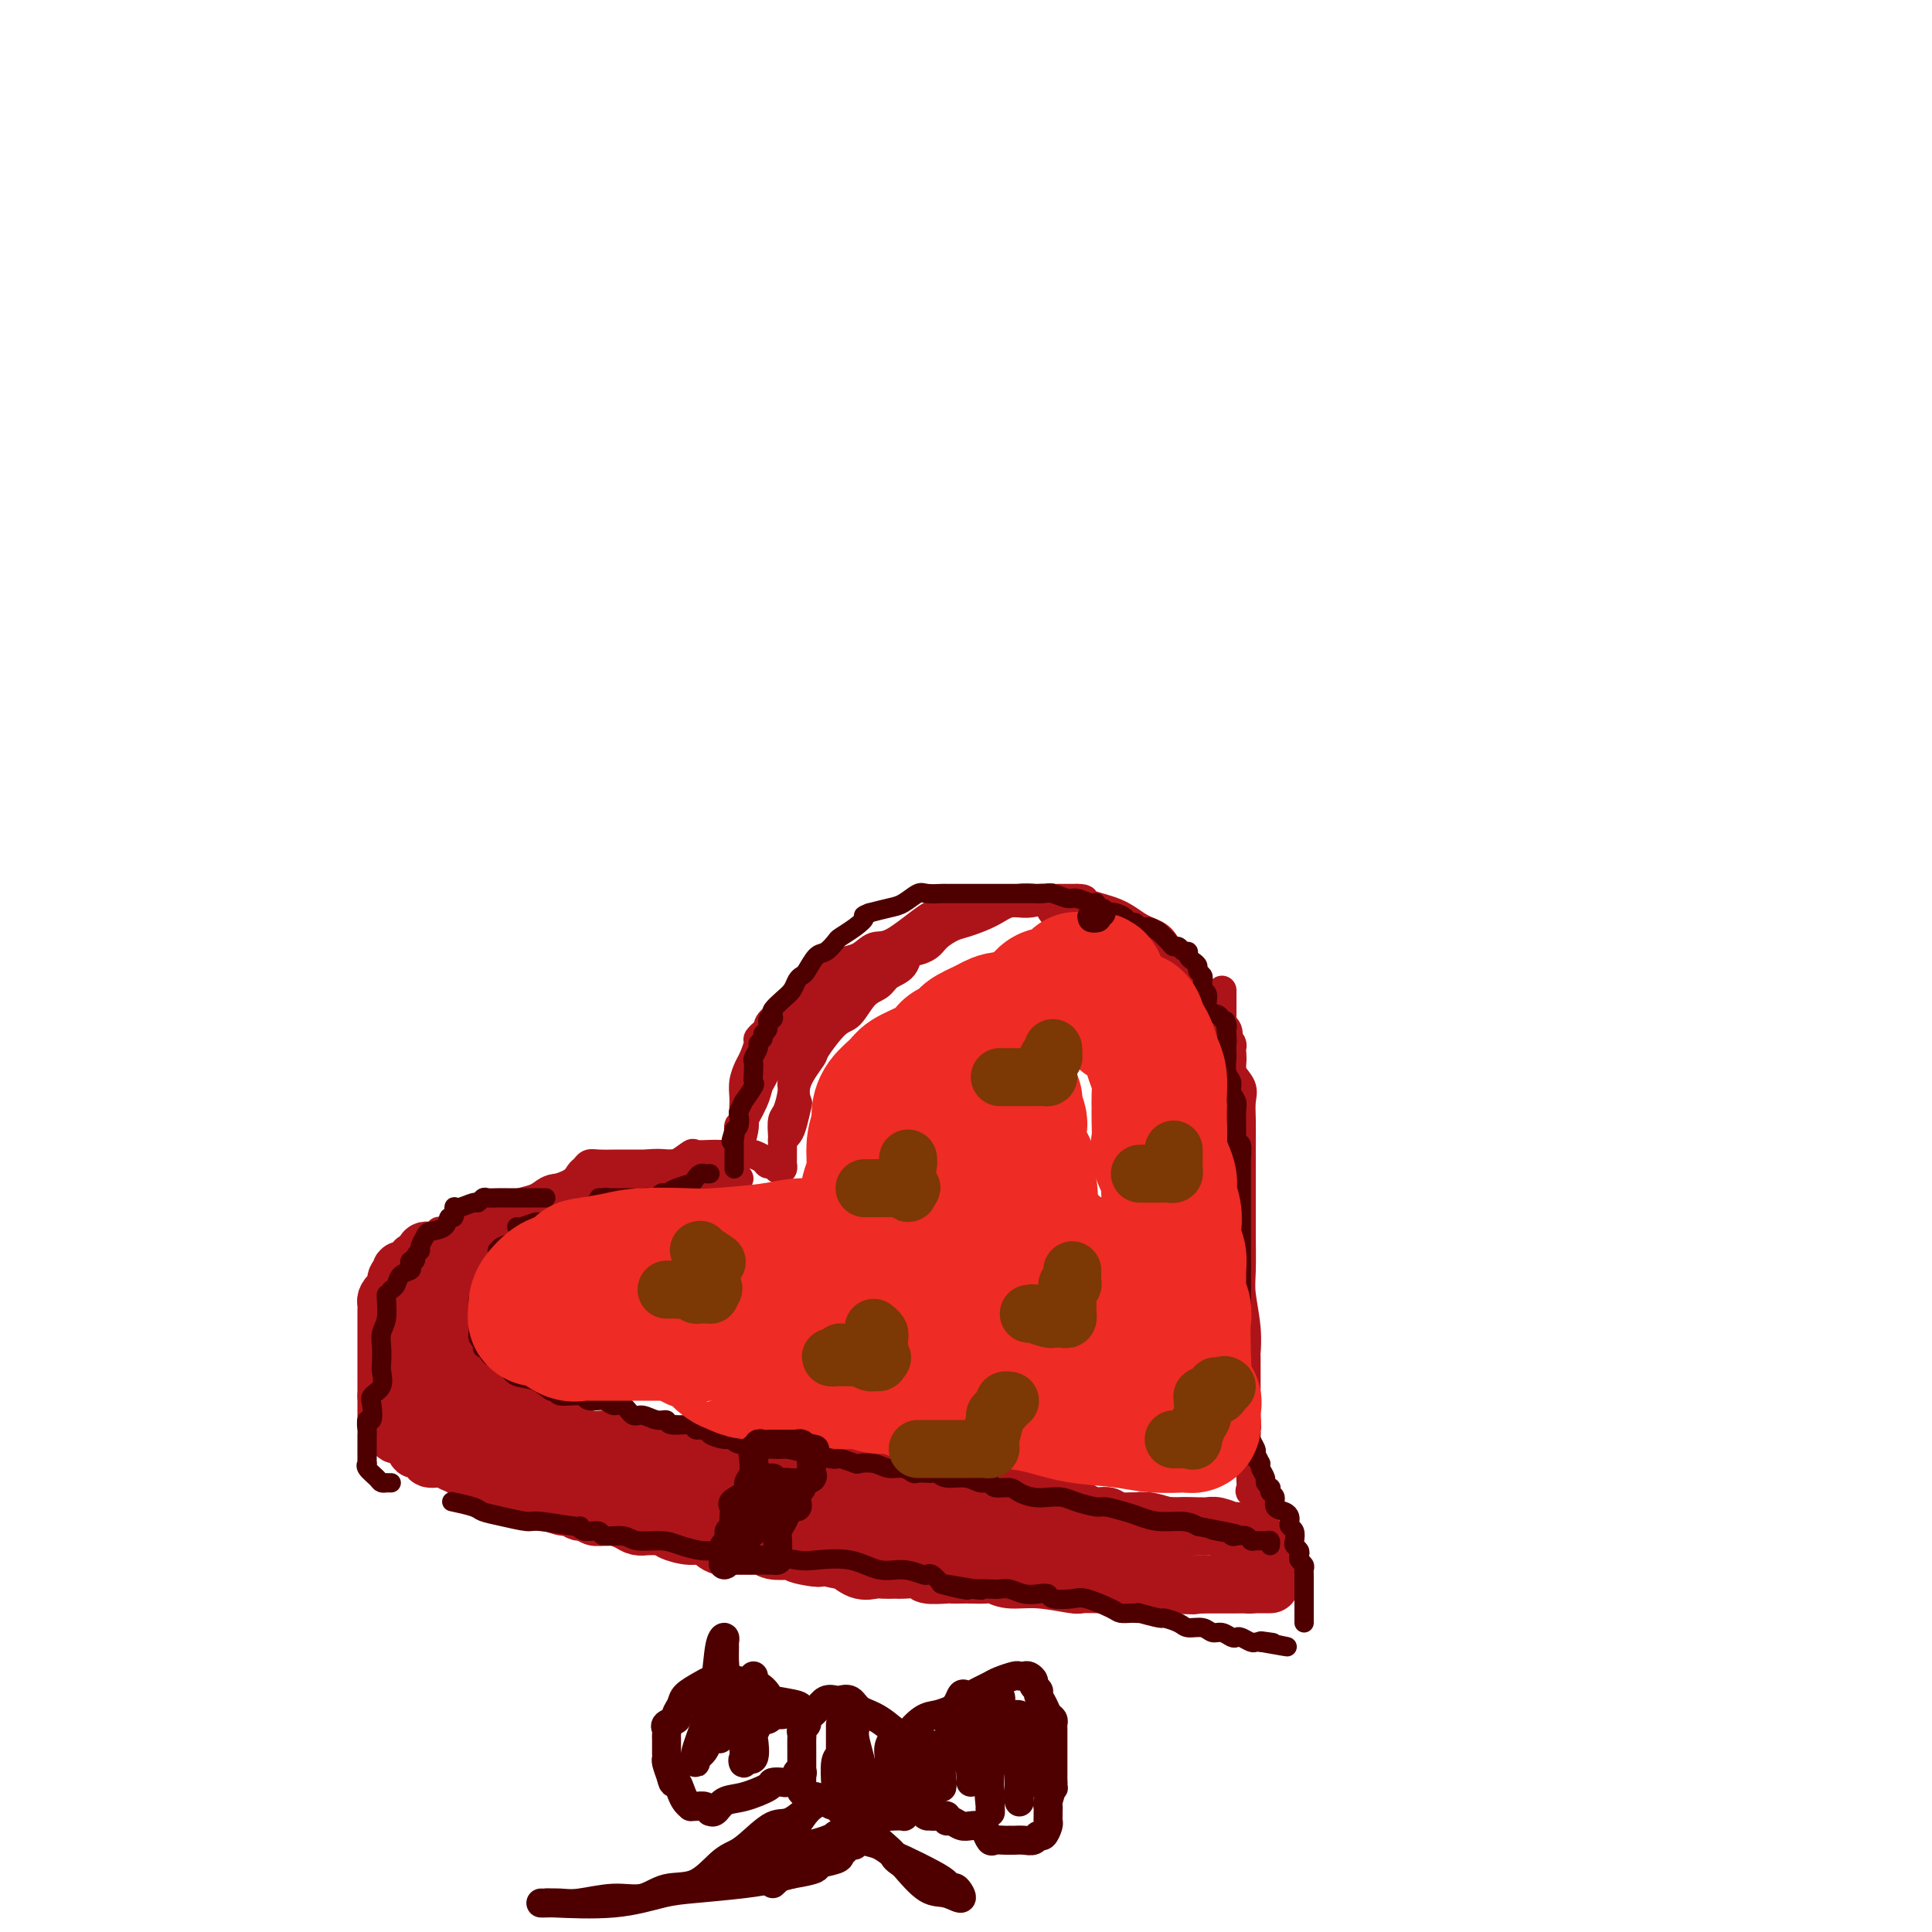 <svg viewBox='0 0 400 400' version='1.1' xmlns='http://www.w3.org/2000/svg' xmlns:xlink='http://www.w3.org/1999/xlink'><g fill='none' stroke='#AD1419' stroke-width='6' stroke-linecap='round' stroke-linejoin='round'><path d='M153,244c-1.086,0.000 -2.171,0.001 -3,0c-0.829,-0.001 -1.401,-0.002 -2,0c-0.599,0.002 -1.223,0.009 -3,0c-1.777,-0.009 -4.706,-0.032 -7,0c-2.294,0.032 -3.952,0.120 -6,0c-2.048,-0.120 -4.486,-0.449 -6,0c-1.514,0.449 -2.102,1.675 -4,2c-1.898,0.325 -5.104,-0.253 -7,0c-1.896,0.253 -2.482,1.336 -4,2c-1.518,0.664 -3.968,0.910 -6,2c-2.032,1.090 -3.648,3.023 -5,4c-1.352,0.977 -2.442,0.997 -4,2c-1.558,1.003 -3.584,2.991 -5,5c-1.416,2.009 -2.222,4.041 -3,5c-0.778,0.959 -1.529,0.846 -2,2c-0.471,1.154 -0.662,3.575 -1,5c-0.338,1.425 -0.823,1.855 -1,3c-0.177,1.145 -0.046,3.005 0,4c0.046,0.995 0.006,1.126 0,2c-0.006,0.874 0.020,2.492 0,4c-0.020,1.508 -0.088,2.908 0,4c0.088,1.092 0.331,1.877 1,3c0.669,1.123 1.764,2.583 3,4c1.236,1.417 2.612,2.789 4,4c1.388,1.211 2.788,2.261 4,3c1.212,0.739 2.236,1.168 4,2c1.764,0.832 4.267,2.068 6,3c1.733,0.932 2.697,1.558 4,2c1.303,0.442 2.944,0.698 4,1c1.056,0.302 1.528,0.651 2,1'/><path d='M116,313c3.751,1.284 3.130,-0.006 4,0c0.870,0.006 3.231,1.308 5,2c1.769,0.692 2.946,0.774 4,1c1.054,0.226 1.986,0.596 3,1c1.014,0.404 2.111,0.840 3,1c0.889,0.160 1.571,0.043 2,0c0.429,-0.043 0.605,-0.011 1,0c0.395,0.011 1.008,0.003 2,0c0.992,-0.003 2.362,-0.001 3,0c0.638,0.001 0.543,0.000 1,0c0.457,-0.000 1.466,-0.000 2,0c0.534,0.000 0.592,0.000 1,0c0.408,-0.000 1.167,-0.001 2,0c0.833,0.001 1.739,0.004 3,0c1.261,-0.004 2.877,-0.015 5,0c2.123,0.015 4.753,0.056 6,0c1.247,-0.056 1.112,-0.207 3,0c1.888,0.207 5.800,0.773 8,1c2.200,0.227 2.688,0.114 4,0c1.312,-0.114 3.447,-0.228 5,0c1.553,0.228 2.524,0.797 4,1c1.476,0.203 3.456,0.038 4,0c0.544,-0.038 -0.347,0.049 1,0c1.347,-0.049 4.930,-0.233 7,0c2.070,0.233 2.625,0.885 4,1c1.375,0.115 3.571,-0.305 6,0c2.429,0.305 5.090,1.336 8,2c2.910,0.664 6.069,0.962 9,1c2.931,0.038 5.635,-0.182 8,0c2.365,0.182 4.390,0.766 6,1c1.610,0.234 2.805,0.117 4,0'/><path d='M244,325c17.714,1.310 7.500,1.083 4,1c-3.500,-0.083 -0.286,-0.024 1,0c1.286,0.024 0.643,0.012 0,0'/><path d='M162,236c0.338,-0.315 0.676,-0.631 1,-1c0.324,-0.369 0.634,-0.793 1,-2c0.366,-1.207 0.788,-3.198 1,-4c0.212,-0.802 0.213,-0.415 0,-1c-0.213,-0.585 -0.640,-2.143 0,-4c0.640,-1.857 2.348,-4.014 3,-5c0.652,-0.986 0.248,-0.802 1,-2c0.752,-1.198 2.662,-3.777 4,-5c1.338,-1.223 2.106,-1.089 3,-2c0.894,-0.911 1.914,-2.869 3,-4c1.086,-1.131 2.240,-1.437 3,-2c0.760,-0.563 1.128,-1.383 2,-2c0.872,-0.617 2.249,-1.033 3,-2c0.751,-0.967 0.876,-2.487 1,-3c0.124,-0.513 0.247,-0.021 1,0c0.753,0.021 2.137,-0.431 3,-1c0.863,-0.569 1.206,-1.257 2,-2c0.794,-0.743 2.038,-1.543 3,-2c0.962,-0.457 1.641,-0.571 3,-1c1.359,-0.429 3.396,-1.173 5,-2c1.604,-0.827 2.773,-1.738 4,-2c1.227,-0.262 2.512,0.126 4,0c1.488,-0.126 3.178,-0.766 4,-1c0.822,-0.234 0.777,-0.063 1,0c0.223,0.063 0.714,0.017 1,0c0.286,-0.017 0.367,-0.005 1,0c0.633,0.005 1.816,0.002 3,0'/><path d='M223,186c2.321,-0.006 1.122,0.477 2,1c0.878,0.523 3.831,1.084 6,2c2.169,0.916 3.552,2.185 5,3c1.448,0.815 2.961,1.175 4,2c1.039,0.825 1.602,2.116 2,3c0.398,0.884 0.629,1.361 1,2c0.371,0.639 0.883,1.439 1,2c0.117,0.561 -0.161,0.882 0,1c0.161,0.118 0.760,0.034 1,0c0.240,-0.034 0.120,-0.017 0,0'/><path d='M255,218c0.061,0.692 0.121,1.383 0,2c-0.121,0.617 -0.425,1.158 0,2c0.425,0.842 1.578,1.984 2,3c0.422,1.016 0.113,1.906 0,3c-0.113,1.094 -0.030,2.392 0,4c0.030,1.608 0.008,3.525 0,5c-0.008,1.475 -0.002,2.509 0,4c0.002,1.491 -0.001,3.438 0,5c0.001,1.562 0.004,2.737 0,4c-0.004,1.263 -0.015,2.613 0,5c0.015,2.387 0.057,5.813 0,8c-0.057,2.187 -0.211,3.137 0,5c0.211,1.863 0.789,4.639 1,7c0.211,2.361 0.057,4.306 0,5c-0.057,0.694 -0.015,0.135 0,1c0.015,0.865 0.004,3.152 0,4c-0.004,0.848 -0.001,0.257 0,1c0.001,0.743 0.000,2.819 0,4c-0.000,1.181 0.000,1.466 0,2c-0.000,0.534 -0.001,1.317 0,2c0.001,0.683 0.004,1.267 0,2c-0.004,0.733 -0.015,1.614 0,2c0.015,0.386 0.056,0.278 0,1c-0.056,0.722 -0.211,2.273 0,3c0.211,0.727 0.787,0.629 1,1c0.213,0.371 0.065,1.210 0,2c-0.065,0.790 -0.045,1.532 0,2c0.045,0.468 0.115,0.661 0,1c-0.115,0.339 -0.416,0.822 0,1c0.416,0.178 1.547,0.051 2,0c0.453,-0.051 0.226,-0.025 0,0'/><path d='M261,314c-0.113,0.528 -0.226,1.056 0,2c0.226,0.944 0.793,2.303 1,3c0.207,0.697 0.056,0.732 0,1c-0.056,0.268 -0.015,0.768 0,1c0.015,0.232 0.004,0.194 0,1c-0.004,0.806 -0.001,2.454 0,3c0.001,0.546 0.000,-0.011 0,0c-0.000,0.011 -0.000,0.591 0,1c0.000,0.409 0.000,0.649 0,1c-0.000,0.351 -0.000,0.815 0,1c0.000,0.185 0.000,0.093 0,0'/><path d='M253,205c0.000,0.441 0.000,0.882 0,1c-0.000,0.118 -0.000,-0.086 0,0c0.000,0.086 0.000,0.461 0,1c-0.000,0.539 -0.000,1.243 0,2c0.000,0.757 0.000,1.568 0,2c-0.000,0.432 -0.001,0.486 0,1c0.001,0.514 0.004,1.489 0,2c-0.004,0.511 -0.015,0.556 0,1c0.015,0.444 0.057,1.285 0,2c-0.057,0.715 -0.211,1.304 0,2c0.211,0.696 0.789,1.498 1,2c0.211,0.502 0.056,0.702 0,1c-0.056,0.298 -0.011,0.692 0,1c0.011,0.308 -0.011,0.530 0,1c0.011,0.470 0.056,1.188 0,2c-0.056,0.812 -0.211,1.720 0,2c0.211,0.280 0.789,-0.066 1,0c0.211,0.066 0.057,0.544 0,1c-0.057,0.456 -0.015,0.890 0,1c0.015,0.110 0.004,-0.105 0,-1c-0.004,-0.895 -0.001,-2.472 0,-4c0.001,-1.528 0.000,-3.008 0,-4c-0.000,-0.992 -0.000,-1.496 0,-2'/><path d='M255,219c-0.015,-1.957 -0.054,-1.851 0,-2c0.054,-0.149 0.201,-0.555 0,-1c-0.201,-0.445 -0.751,-0.929 -1,-1c-0.249,-0.071 -0.197,0.270 0,0c0.197,-0.270 0.539,-1.151 0,-2c-0.539,-0.849 -1.958,-1.665 -3,-3c-1.042,-1.335 -1.708,-3.187 -2,-4c-0.292,-0.813 -0.211,-0.585 -1,-1c-0.789,-0.415 -2.449,-1.473 -3,-2c-0.551,-0.527 0.008,-0.523 0,-1c-0.008,-0.477 -0.584,-1.433 -1,-2c-0.416,-0.567 -0.674,-0.744 -1,-1c-0.326,-0.256 -0.722,-0.592 -1,-1c-0.278,-0.408 -0.438,-0.887 -1,-1c-0.562,-0.113 -1.527,0.142 -2,0c-0.473,-0.142 -0.455,-0.679 -1,-1c-0.545,-0.321 -1.652,-0.425 -2,-1c-0.348,-0.575 0.062,-1.621 0,-2c-0.062,-0.379 -0.597,-0.090 -1,0c-0.403,0.090 -0.675,-0.017 -1,0c-0.325,0.017 -0.703,0.159 -1,0c-0.297,-0.159 -0.513,-0.620 -1,-1c-0.487,-0.380 -1.247,-0.679 -2,-1c-0.753,-0.321 -1.501,-0.663 -2,-1c-0.499,-0.337 -0.750,-0.668 -1,-1'/><path d='M227,189c-3.036,-1.702 -2.126,-0.456 -2,0c0.126,0.456 -0.533,0.124 -1,0c-0.467,-0.124 -0.741,-0.040 -1,0c-0.259,0.040 -0.503,0.035 -1,0c-0.497,-0.035 -1.246,-0.100 -2,0c-0.754,0.100 -1.513,0.367 -2,0c-0.487,-0.367 -0.703,-1.366 -1,-2c-0.297,-0.634 -0.676,-0.903 -1,-1c-0.324,-0.097 -0.594,-0.022 -1,0c-0.406,0.022 -0.947,-0.009 -1,0c-0.053,0.009 0.381,0.059 0,0c-0.381,-0.059 -1.577,-0.227 -3,0c-1.423,0.227 -3.074,0.849 -4,1c-0.926,0.151 -1.126,-0.170 -2,0c-0.874,0.170 -2.421,0.829 -4,1c-1.579,0.171 -3.188,-0.146 -4,0c-0.812,0.146 -0.825,0.755 -1,1c-0.175,0.245 -0.510,0.125 -1,0c-0.490,-0.125 -1.134,-0.254 -3,1c-1.866,1.254 -4.955,3.893 -7,5c-2.045,1.107 -3.046,0.682 -4,1c-0.954,0.318 -1.859,1.379 -3,2c-1.141,0.621 -2.517,0.803 -3,1c-0.483,0.197 -0.073,0.408 -1,1c-0.927,0.592 -3.191,1.566 -4,2c-0.809,0.434 -0.164,0.329 -1,1c-0.836,0.671 -3.152,2.118 -4,3c-0.848,0.882 -0.228,1.199 -1,2c-0.772,0.801 -2.935,2.086 -4,3c-1.065,0.914 -1.033,1.457 -1,2'/><path d='M159,213c-1.864,1.872 -1.024,1.053 -1,1c0.024,-0.053 -0.768,0.660 -1,1c-0.232,0.340 0.095,0.307 0,1c-0.095,0.693 -0.614,2.111 -1,3c-0.386,0.889 -0.640,1.249 -1,2c-0.360,0.751 -0.828,1.894 -1,3c-0.172,1.106 -0.050,2.175 0,3c0.050,0.825 0.027,1.405 0,2c-0.027,0.595 -0.060,1.206 0,2c0.060,0.794 0.212,1.772 0,2c-0.212,0.228 -0.789,-0.293 -1,0c-0.211,0.293 -0.057,1.399 0,2c0.057,0.601 0.015,0.697 0,1c-0.015,0.303 -0.004,0.812 0,1c0.004,0.188 0.001,0.054 0,0c-0.001,-0.054 -0.001,-0.027 0,0'/><path d='M153,237c-0.673,3.102 0.645,-1.145 1,-3c0.355,-1.855 -0.252,-1.320 0,-2c0.252,-0.680 1.362,-2.576 2,-4c0.638,-1.424 0.804,-2.376 1,-3c0.196,-0.624 0.422,-0.920 1,-2c0.578,-1.080 1.506,-2.943 2,-4c0.494,-1.057 0.552,-1.310 1,-2c0.448,-0.690 1.284,-1.819 2,-3c0.716,-1.181 1.312,-2.413 2,-3c0.688,-0.587 1.470,-0.528 2,-1c0.530,-0.472 0.810,-1.475 1,-2c0.190,-0.525 0.290,-0.573 1,-1c0.710,-0.427 2.029,-1.235 3,-2c0.971,-0.765 1.593,-1.487 2,-2c0.407,-0.513 0.597,-0.817 1,-1c0.403,-0.183 1.019,-0.247 2,-1c0.981,-0.753 2.329,-2.196 3,-3c0.671,-0.804 0.667,-0.969 1,-1c0.333,-0.031 1.005,0.072 1,0c-0.005,-0.072 -0.687,-0.319 -1,0c-0.313,0.319 -0.258,1.205 -1,2c-0.742,0.795 -2.282,1.497 -3,2c-0.718,0.503 -0.615,0.805 -1,1c-0.385,0.195 -1.257,0.283 -2,1c-0.743,0.717 -1.355,2.062 -2,3c-0.645,0.938 -1.322,1.469 -2,2'/><path d='M170,208c-1.603,1.839 -0.611,1.435 -1,3c-0.389,1.565 -2.160,5.099 -3,7c-0.840,1.901 -0.751,2.171 -1,3c-0.249,0.829 -0.837,2.219 -1,3c-0.163,0.781 0.100,0.955 0,2c-0.100,1.045 -0.563,2.963 -1,4c-0.437,1.037 -0.849,1.194 -1,2c-0.151,0.806 -0.040,2.261 0,3c0.040,0.739 0.011,0.761 0,1c-0.011,0.239 -0.002,0.694 0,1c0.002,0.306 -0.002,0.461 0,1c0.002,0.539 0.012,1.461 0,2c-0.012,0.539 -0.045,0.695 0,1c0.045,0.305 0.168,0.758 0,1c-0.168,0.242 -0.627,0.271 -1,0c-0.373,-0.271 -0.661,-0.843 -1,-1c-0.339,-0.157 -0.729,0.102 -1,0c-0.271,-0.102 -0.423,-0.563 -1,-1c-0.577,-0.437 -1.577,-0.849 -2,-1c-0.423,-0.151 -0.268,-0.041 -1,0c-0.732,0.041 -2.352,0.012 -3,0c-0.648,-0.012 -0.324,-0.006 0,0'/><path d='M152,239c-1.672,-0.310 -0.852,-0.085 -1,0c-0.148,0.085 -1.265,0.030 -2,0c-0.735,-0.030 -1.087,-0.036 -2,0c-0.913,0.036 -2.386,0.114 -3,0c-0.614,-0.114 -0.370,-0.420 -1,0c-0.630,0.420 -2.135,1.564 -3,2c-0.865,0.436 -1.089,0.162 -2,0c-0.911,-0.162 -2.509,-0.211 -4,0c-1.491,0.211 -2.876,0.684 -4,1c-1.124,0.316 -1.987,0.476 -3,1c-1.013,0.524 -2.177,1.411 -3,2c-0.823,0.589 -1.306,0.880 -2,1c-0.694,0.120 -1.600,0.069 -2,0c-0.400,-0.069 -0.292,-0.158 -1,0c-0.708,0.158 -2.230,0.562 -3,1c-0.770,0.438 -0.787,0.910 -1,1c-0.213,0.090 -0.620,-0.203 -1,0c-0.380,0.203 -0.732,0.902 -1,1c-0.268,0.098 -0.450,-0.406 -1,0c-0.550,0.406 -1.466,1.722 -2,2c-0.534,0.278 -0.686,-0.482 -1,0c-0.314,0.482 -0.791,2.206 -2,3c-1.209,0.794 -3.151,0.657 -4,1c-0.849,0.343 -0.605,1.166 -1,2c-0.395,0.834 -1.430,1.680 -2,2c-0.570,0.320 -0.675,0.114 -1,0c-0.325,-0.114 -0.872,-0.135 -1,0c-0.128,0.135 0.161,0.428 0,1c-0.161,0.572 -0.774,1.423 -1,2c-0.226,0.577 -0.065,0.879 0,1c0.065,0.121 0.032,0.060 0,0'/><path d='M97,263c-3.197,2.737 -1.691,1.579 0,0c1.691,-1.579 3.566,-3.579 6,-6c2.434,-2.421 5.426,-5.264 7,-7c1.574,-1.736 1.731,-2.364 3,-3c1.269,-0.636 3.651,-1.281 5,-2c1.349,-0.719 1.667,-1.513 2,-2c0.333,-0.487 0.682,-0.666 1,-1c0.318,-0.334 0.607,-0.821 1,-1c0.393,-0.179 0.891,-0.048 2,0c1.109,0.048 2.828,0.013 4,0c1.172,-0.013 1.795,-0.003 3,0c1.205,0.003 2.991,0.001 4,0c1.009,-0.001 1.240,-0.000 2,0c0.760,0.000 2.048,0.000 3,0c0.952,-0.000 1.567,-0.000 2,0c0.433,0.000 0.682,0.000 1,0c0.318,-0.000 0.704,-0.000 1,0c0.296,0.000 0.503,0.000 1,0c0.497,-0.000 1.285,-0.000 1,0c-0.285,0.000 -1.642,0.000 -3,0'/><path d='M143,241c-1.219,-0.033 -2.765,-0.115 -4,0c-1.235,0.115 -2.158,0.426 -3,1c-0.842,0.574 -1.603,1.411 -2,2c-0.397,0.589 -0.430,0.932 -2,1c-1.570,0.068 -4.675,-0.137 -6,0c-1.325,0.137 -0.868,0.618 -2,1c-1.132,0.382 -3.853,0.667 -6,1c-2.147,0.333 -3.720,0.714 -5,1c-1.280,0.286 -2.268,0.475 -4,1c-1.732,0.525 -4.208,1.384 -6,2c-1.792,0.616 -2.901,0.988 -4,1c-1.099,0.012 -2.189,-0.337 -3,0c-0.811,0.337 -1.342,1.361 -2,2c-0.658,0.639 -1.444,0.892 -2,1c-0.556,0.108 -0.881,0.070 -1,0c-0.119,-0.070 -0.032,-0.173 0,0c0.032,0.173 0.009,0.621 0,1c-0.009,0.379 -0.002,0.689 0,1c0.002,0.311 0.001,0.622 0,1c-0.001,0.378 -0.000,0.822 0,1c0.000,0.178 0.000,0.089 0,0'/><path d='M102,253c-1.215,0.336 -2.431,0.672 -3,1c-0.569,0.328 -0.492,0.647 -1,1c-0.508,0.353 -1.602,0.739 -2,1c-0.398,0.261 -0.099,0.398 -1,1c-0.901,0.602 -3.002,1.670 -4,3c-0.998,1.330 -0.894,2.923 -1,4c-0.106,1.077 -0.421,1.639 -1,3c-0.579,1.361 -1.422,3.520 -2,5c-0.578,1.480 -0.891,2.280 -1,3c-0.109,0.720 -0.015,1.360 0,2c0.015,0.640 -0.048,1.279 0,2c0.048,0.721 0.209,1.523 0,2c-0.209,0.477 -0.788,0.628 -1,1c-0.212,0.372 -0.057,0.964 0,1c0.057,0.036 0.015,-0.485 0,-1c-0.015,-0.515 -0.004,-1.023 0,-2c0.004,-0.977 0.001,-2.422 0,-3c-0.001,-0.578 -0.001,-0.289 0,0'/><path d='M89,256c0.062,0.177 0.125,0.354 0,1c-0.125,0.646 -0.437,1.760 0,3c0.437,1.240 1.623,2.604 2,4c0.377,1.396 -0.057,2.822 0,4c0.057,1.178 0.604,2.109 1,3c0.396,0.891 0.641,1.743 1,2c0.359,0.257 0.834,-0.083 1,0c0.166,0.083 0.024,0.587 0,1c-0.024,0.413 0.070,0.734 0,1c-0.070,0.266 -0.303,0.477 0,1c0.303,0.523 1.143,1.360 2,2c0.857,0.640 1.732,1.085 2,2c0.268,0.915 -0.069,2.301 0,3c0.069,0.699 0.544,0.711 1,1c0.456,0.289 0.892,0.855 1,1c0.108,0.145 -0.113,-0.131 0,0c0.113,0.131 0.559,0.669 1,1c0.441,0.331 0.877,0.456 1,1c0.123,0.544 -0.069,1.509 0,2c0.069,0.491 0.397,0.509 1,1c0.603,0.491 1.482,1.455 2,2c0.518,0.545 0.675,0.672 1,1c0.325,0.328 0.818,0.858 1,1c0.182,0.142 0.052,-0.102 0,0c-0.052,0.102 -0.026,0.551 0,1'/><path d='M107,295c2.167,3.167 1.083,1.583 0,0'/><path d='M93,257c0.000,0.333 0.000,0.667 0,1c-0.000,0.333 -0.000,0.667 0,1c0.000,0.333 0.000,0.666 0,1c-0.000,0.334 -0.000,0.670 0,1c0.000,0.330 0.000,0.655 0,1c-0.000,0.345 -0.001,0.708 0,1c0.001,0.292 0.005,0.511 0,1c-0.005,0.489 -0.017,1.248 0,2c0.017,0.752 0.064,1.496 0,2c-0.064,0.504 -0.237,0.769 0,1c0.237,0.231 0.886,0.430 1,1c0.114,0.570 -0.305,1.513 0,2c0.305,0.487 1.336,0.519 2,1c0.664,0.481 0.963,1.411 1,2c0.037,0.589 -0.187,0.836 0,1c0.187,0.164 0.785,0.243 1,1c0.215,0.757 0.047,2.191 0,3c-0.047,0.809 0.028,0.991 0,1c-0.028,0.009 -0.157,-0.156 0,0c0.157,0.156 0.602,0.634 1,1c0.398,0.366 0.750,0.620 1,1c0.250,0.380 0.397,0.885 1,1c0.603,0.115 1.662,-0.161 2,0c0.338,0.161 -0.046,0.760 0,1c0.046,0.240 0.523,0.120 1,0'/><path d='M104,285c1.501,2.250 0.254,1.376 0,1c-0.254,-0.376 0.486,-0.255 1,0c0.514,0.255 0.802,0.645 1,1c0.198,0.355 0.306,0.676 1,1c0.694,0.324 1.972,0.651 3,1c1.028,0.349 1.804,0.721 2,1c0.196,0.279 -0.190,0.466 0,1c0.190,0.534 0.956,1.415 2,2c1.044,0.585 2.368,0.875 3,1c0.632,0.125 0.574,0.086 1,0c0.426,-0.086 1.336,-0.219 2,0c0.664,0.219 1.082,0.790 2,1c0.918,0.210 2.336,0.060 3,0c0.664,-0.060 0.573,-0.030 1,0c0.427,0.030 1.372,0.061 2,0c0.628,-0.061 0.941,-0.212 1,0c0.059,0.212 -0.134,0.789 0,1c0.134,0.211 0.597,0.057 1,0c0.403,-0.057 0.747,-0.015 1,0c0.253,0.015 0.417,0.004 1,0c0.583,-0.004 1.587,-0.002 2,0c0.413,0.002 0.237,0.004 1,0c0.763,-0.004 2.467,-0.015 3,0c0.533,0.015 -0.105,0.056 0,0c0.105,-0.056 0.951,-0.207 2,0c1.049,0.207 2.300,0.774 3,1c0.700,0.226 0.850,0.113 1,0'/><path d='M144,297c4.733,0.707 3.067,0.973 3,1c-0.067,0.027 1.466,-0.185 3,0c1.534,0.185 3.070,0.767 4,1c0.930,0.233 1.255,0.115 2,0c0.745,-0.115 1.909,-0.228 3,0c1.091,0.228 2.109,0.797 3,1c0.891,0.203 1.655,0.041 2,0c0.345,-0.041 0.272,0.041 1,0c0.728,-0.041 2.257,-0.203 3,0c0.743,0.203 0.702,0.771 1,1c0.298,0.229 0.937,0.118 2,0c1.063,-0.118 2.549,-0.241 3,0c0.451,0.241 -0.135,0.848 0,1c0.135,0.152 0.989,-0.152 2,0c1.011,0.152 2.178,0.759 3,1c0.822,0.241 1.300,0.116 2,0c0.700,-0.116 1.623,-0.223 2,0c0.377,0.223 0.206,0.777 1,1c0.794,0.223 2.551,0.116 3,0c0.449,-0.116 -0.410,-0.241 0,0c0.410,0.241 2.087,0.850 3,1c0.913,0.150 1.060,-0.157 2,0c0.940,0.157 2.673,0.778 4,1c1.327,0.222 2.247,0.045 3,0c0.753,-0.045 1.339,0.040 2,0c0.661,-0.040 1.399,-0.207 2,0c0.601,0.207 1.067,0.788 2,1c0.933,0.212 2.332,0.057 3,0c0.668,-0.057 0.603,-0.015 1,0c0.397,0.015 1.256,0.004 2,0c0.744,-0.004 1.372,-0.002 2,0'/><path d='M213,307c11.088,1.481 4.308,0.185 2,0c-2.308,-0.185 -0.143,0.743 1,1c1.143,0.257 1.264,-0.155 2,0c0.736,0.155 2.088,0.878 3,1c0.912,0.122 1.385,-0.356 2,0c0.615,0.356 1.371,1.545 2,2c0.629,0.455 1.129,0.175 2,0c0.871,-0.175 2.113,-0.244 3,0c0.887,0.244 1.420,0.801 2,1c0.580,0.199 1.207,0.040 2,0c0.793,-0.040 1.753,0.041 2,0c0.247,-0.041 -0.218,-0.203 0,0c0.218,0.203 1.119,0.771 2,1c0.881,0.229 1.741,0.118 2,0c0.259,-0.118 -0.083,-0.243 0,0c0.083,0.243 0.592,0.852 1,1c0.408,0.148 0.716,-0.167 1,0c0.284,0.167 0.543,0.814 1,1c0.457,0.186 1.113,-0.090 2,0c0.887,0.090 2.005,0.545 3,1c0.995,0.455 1.867,0.911 3,1c1.133,0.089 2.525,-0.187 3,0c0.475,0.187 0.031,0.839 0,1c-0.031,0.161 0.349,-0.167 1,0c0.651,0.167 1.572,0.829 2,1c0.428,0.171 0.362,-0.150 1,0c0.638,0.150 1.979,0.771 3,1c1.021,0.229 1.720,0.065 2,0c0.280,-0.065 0.140,-0.033 0,0'/><path d='M263,320c7.778,2.244 2.222,1.356 0,1c-2.222,-0.356 -1.111,-0.178 0,0'/></g>
<g fill='none' stroke='#AD1419' stroke-width='12' stroke-linecap='round' stroke-linejoin='round'><path d='M94,262c-0.030,0.433 -0.061,0.866 0,1c0.061,0.134 0.212,-0.031 0,0c-0.212,0.031 -0.789,0.256 -1,1c-0.211,0.744 -0.057,2.005 0,3c0.057,0.995 0.015,1.724 0,3c-0.015,1.276 -0.004,3.100 0,4c0.004,0.900 0.001,0.876 0,1c-0.001,0.124 -0.001,0.398 0,1c0.001,0.602 0.004,1.534 0,2c-0.004,0.466 -0.016,0.468 0,1c0.016,0.532 0.059,1.594 0,2c-0.059,0.406 -0.221,0.154 0,0c0.221,-0.154 0.823,-0.211 1,0c0.177,0.211 -0.072,0.689 0,1c0.072,0.311 0.465,0.456 1,1c0.535,0.544 1.213,1.488 2,2c0.787,0.512 1.685,0.592 2,1c0.315,0.408 0.049,1.143 1,2c0.951,0.857 3.120,1.836 4,2c0.880,0.164 0.471,-0.486 1,0c0.529,0.486 1.995,2.110 3,3c1.005,0.890 1.547,1.048 2,1c0.453,-0.048 0.816,-0.301 2,0c1.184,0.301 3.189,1.156 4,2c0.811,0.844 0.427,1.676 1,2c0.573,0.324 2.102,0.138 3,0c0.898,-0.138 1.165,-0.230 2,0c0.835,0.230 2.239,0.780 3,1c0.761,0.220 0.881,0.110 1,0'/><path d='M126,299c2.931,1.172 1.257,1.103 1,1c-0.257,-0.103 0.903,-0.239 2,0c1.097,0.239 2.131,0.852 3,1c0.869,0.148 1.571,-0.171 2,0c0.429,0.171 0.583,0.831 1,1c0.417,0.169 1.097,-0.152 2,0c0.903,0.152 2.027,0.776 3,1c0.973,0.224 1.793,0.046 3,0c1.207,-0.046 2.802,0.038 4,0c1.198,-0.038 2.000,-0.199 3,0c1.000,0.199 2.200,0.757 3,1c0.800,0.243 1.202,0.169 2,0c0.798,-0.169 1.993,-0.434 3,0c1.007,0.434 1.824,1.566 3,2c1.176,0.434 2.709,0.169 4,0c1.291,-0.169 2.340,-0.242 3,0c0.660,0.242 0.931,0.797 2,1c1.069,0.203 2.938,0.052 4,0c1.062,-0.052 1.319,-0.006 2,0c0.681,0.006 1.785,-0.026 3,0c1.215,0.026 2.540,0.112 4,0c1.460,-0.112 3.053,-0.422 4,0c0.947,0.422 1.248,1.576 2,2c0.752,0.424 1.957,0.118 3,0c1.043,-0.118 1.926,-0.047 3,0c1.074,0.047 2.340,0.069 3,0c0.660,-0.069 0.716,-0.228 1,0c0.284,0.228 0.798,0.845 2,1c1.202,0.155 3.093,-0.151 4,0c0.907,0.151 0.831,0.757 1,1c0.169,0.243 0.585,0.121 1,0'/><path d='M207,311c13.022,1.796 5.077,0.286 2,0c-3.077,-0.286 -1.286,0.653 0,1c1.286,0.347 2.067,0.101 3,0c0.933,-0.101 2.018,-0.056 3,0c0.982,0.056 1.860,0.124 3,0c1.140,-0.124 2.543,-0.440 4,0c1.457,0.440 2.970,1.634 4,2c1.030,0.366 1.577,-0.098 2,0c0.423,0.098 0.720,0.757 1,1c0.280,0.243 0.542,0.069 1,0c0.458,-0.069 1.111,-0.033 2,0c0.889,0.033 2.013,0.061 3,0c0.987,-0.061 1.836,-0.213 3,0c1.164,0.213 2.644,0.789 4,1c1.356,0.211 2.587,0.056 3,0c0.413,-0.056 0.008,-0.015 0,0c-0.008,0.015 0.381,0.003 1,0c0.619,-0.003 1.469,0.003 2,0c0.531,-0.003 0.744,-0.016 1,0c0.256,0.016 0.555,0.059 1,0c0.445,-0.059 1.037,-0.222 2,0c0.963,0.222 2.298,0.829 3,1c0.702,0.171 0.772,-0.094 1,0c0.228,0.094 0.614,0.547 1,1'/><path d='M257,318c7.674,1.531 1.860,1.858 0,2c-1.860,0.142 0.233,0.098 1,0c0.767,-0.098 0.209,-0.251 0,0c-0.209,0.251 -0.070,0.907 0,1c0.070,0.093 0.070,-0.377 0,0c-0.070,0.377 -0.211,1.602 0,2c0.211,0.398 0.775,-0.029 1,0c0.225,0.029 0.113,0.515 0,1'/><path d='M259,324c0.309,1.106 0.080,0.871 0,1c-0.080,0.129 -0.011,0.623 0,1c0.011,0.377 -0.037,0.637 0,1c0.037,0.363 0.157,0.829 0,1c-0.157,0.171 -0.591,0.046 -1,0c-0.409,-0.046 -0.791,-0.012 -1,0c-0.209,0.012 -0.244,0.003 -1,0c-0.756,-0.003 -2.234,-0.001 -3,0c-0.766,0.001 -0.822,0.000 -1,0c-0.178,-0.000 -0.480,-0.000 -1,0c-0.520,0.000 -1.260,0.000 -2,0'/><path d='M249,328c-1.660,0.159 -0.811,0.057 -1,0c-0.189,-0.057 -1.416,-0.068 -2,0c-0.584,0.068 -0.526,0.216 -1,0c-0.474,-0.216 -1.479,-0.798 -2,-1c-0.521,-0.202 -0.556,-0.026 -1,0c-0.444,0.026 -1.297,-0.098 -2,0c-0.703,0.098 -1.256,0.419 -2,0c-0.744,-0.419 -1.679,-1.576 -2,-2c-0.321,-0.424 -0.027,-0.113 0,0c0.027,0.113 -0.213,0.030 -1,0c-0.787,-0.030 -2.122,-0.007 -3,0c-0.878,0.007 -1.301,-0.002 -2,0c-0.699,0.002 -1.676,0.015 -3,0c-1.324,-0.015 -2.994,-0.056 -4,0c-1.006,0.056 -1.347,0.211 -2,0c-0.653,-0.211 -1.618,-0.789 -3,-1c-1.382,-0.211 -3.181,-0.057 -4,0c-0.819,0.057 -0.657,0.016 -1,0c-0.343,-0.016 -1.192,-0.008 -2,0c-0.808,0.008 -1.575,0.016 -2,0c-0.425,-0.016 -0.509,-0.057 -1,0c-0.491,0.057 -1.389,0.212 -2,0c-0.611,-0.212 -0.935,-0.789 -1,-1c-0.065,-0.211 0.130,-0.054 0,0c-0.130,0.054 -0.586,0.007 -1,0c-0.414,-0.007 -0.786,0.026 -1,0c-0.214,-0.026 -0.270,-0.112 -1,0c-0.730,0.112 -2.134,0.422 -3,0c-0.866,-0.422 -1.195,-1.575 -2,-2c-0.805,-0.425 -2.087,-0.121 -3,0c-0.913,0.121 -1.456,0.061 -2,0'/><path d='M192,321c-8.953,-1.099 -2.835,-0.347 -1,0c1.835,0.347 -0.614,0.289 -2,0c-1.386,-0.289 -1.711,-0.810 -2,-1c-0.289,-0.190 -0.543,-0.050 -1,0c-0.457,0.050 -1.117,0.010 -2,0c-0.883,-0.010 -1.990,0.012 -3,0c-1.010,-0.012 -1.925,-0.056 -3,0c-1.075,0.056 -2.312,0.211 -4,0c-1.688,-0.211 -3.829,-0.789 -5,-1c-1.171,-0.211 -1.373,-0.056 -2,0c-0.627,0.056 -1.677,0.011 -2,0c-0.323,-0.011 0.083,0.011 0,0c-0.083,-0.011 -0.656,-0.056 -1,0c-0.344,0.056 -0.459,0.213 -1,0c-0.541,-0.213 -1.508,-0.797 -2,-1c-0.492,-0.203 -0.509,-0.026 -1,0c-0.491,0.026 -1.455,-0.098 -2,0c-0.545,0.098 -0.670,0.419 -1,0c-0.330,-0.419 -0.866,-1.576 -1,-2c-0.134,-0.424 0.133,-0.114 0,0c-0.133,0.114 -0.666,0.030 -1,0c-0.334,-0.030 -0.469,-0.008 -1,0c-0.531,0.008 -1.457,0.002 -2,0c-0.543,-0.002 -0.704,-0.001 -1,0c-0.296,0.001 -0.729,0.000 -1,0c-0.271,-0.000 -0.382,-0.000 -1,0c-0.618,0.000 -1.743,0.000 -2,0c-0.257,-0.000 0.355,-0.000 0,0c-0.355,0.000 -1.678,0.000 -3,0'/><path d='M144,316c-7.613,-1.001 -2.644,-1.003 -1,-1c1.644,0.003 -0.037,0.011 -1,0c-0.963,-0.011 -1.207,-0.041 -2,0c-0.793,0.041 -2.135,0.155 -3,0c-0.865,-0.155 -1.254,-0.577 -2,-1c-0.746,-0.423 -1.849,-0.846 -3,-1c-1.151,-0.154 -2.351,-0.040 -3,0c-0.649,0.040 -0.748,0.007 -1,0c-0.252,-0.007 -0.657,0.012 -1,0c-0.343,-0.012 -0.624,-0.056 -1,0c-0.376,0.056 -0.846,0.213 -1,0c-0.154,-0.213 0.009,-0.797 0,-1c-0.009,-0.203 -0.192,-0.026 -1,0c-0.808,0.026 -2.243,-0.101 -3,0c-0.757,0.101 -0.835,0.429 -1,0c-0.165,-0.429 -0.416,-1.617 -1,-2c-0.584,-0.383 -1.499,0.037 -2,0c-0.501,-0.037 -0.586,-0.532 -1,-1c-0.414,-0.468 -1.156,-0.909 -2,-1c-0.844,-0.091 -1.788,0.168 -2,0c-0.212,-0.168 0.309,-0.765 0,-1c-0.309,-0.235 -1.448,-0.109 -2,0c-0.552,0.109 -0.516,0.201 -1,0c-0.484,-0.201 -1.487,-0.695 -2,-1c-0.513,-0.305 -0.535,-0.422 -1,-1c-0.465,-0.578 -1.372,-1.619 -2,-2c-0.628,-0.381 -0.977,-0.103 -1,0c-0.023,0.103 0.279,0.029 0,0c-0.279,-0.029 -1.140,-0.015 -2,0'/><path d='M101,303c-3.046,-1.615 -0.662,-1.153 0,-1c0.662,0.153 -0.400,-0.001 -1,0c-0.600,0.001 -0.739,0.159 -1,0c-0.261,-0.159 -0.643,-0.634 -1,-1c-0.357,-0.366 -0.690,-0.623 -1,-1c-0.310,-0.377 -0.596,-0.875 -1,-1c-0.404,-0.125 -0.925,0.121 -1,0c-0.075,-0.121 0.297,-0.611 0,-1c-0.297,-0.389 -1.264,-0.678 -2,-1c-0.736,-0.322 -1.241,-0.678 -2,-1c-0.759,-0.322 -1.773,-0.610 -2,-1c-0.227,-0.390 0.333,-0.883 0,-1c-0.333,-0.117 -1.558,0.140 -2,0c-0.442,-0.140 -0.099,-0.678 0,-1c0.099,-0.322 -0.046,-0.426 0,-1c0.046,-0.574 0.282,-1.616 0,-2c-0.282,-0.384 -1.080,-0.110 -1,0c0.080,0.110 1.040,0.055 2,0'/><path d='M88,290c0.051,-0.529 0.679,0.648 1,1c0.321,0.352 0.334,-0.121 3,1c2.666,1.121 7.984,3.834 10,5c2.016,1.166 0.731,0.783 2,1c1.269,0.217 5.091,1.033 8,2c2.909,0.967 4.904,2.086 7,3c2.096,0.914 4.294,1.622 6,2c1.706,0.378 2.921,0.427 5,1c2.079,0.573 5.022,1.670 7,2c1.978,0.330 2.991,-0.107 4,0c1.009,0.107 2.015,0.760 3,1c0.985,0.240 1.949,0.069 3,0c1.051,-0.069 2.189,-0.035 3,0c0.811,0.035 1.296,0.069 2,0c0.704,-0.069 1.627,-0.243 3,0c1.373,0.243 3.195,0.903 5,1c1.805,0.097 3.591,-0.368 5,0c1.409,0.368 2.439,1.570 4,2c1.561,0.430 3.653,0.087 5,0c1.347,-0.087 1.951,0.082 3,0c1.049,-0.082 2.545,-0.414 4,0c1.455,0.414 2.869,1.574 4,2c1.131,0.426 1.981,0.118 3,0c1.019,-0.118 2.209,-0.045 3,0c0.791,0.045 1.185,0.064 2,0c0.815,-0.064 2.053,-0.211 3,0c0.947,0.211 1.604,0.778 3,1c1.396,0.222 3.530,0.098 6,0c2.470,-0.098 5.277,-0.171 7,0c1.723,0.171 2.361,0.585 3,1'/><path d='M215,316c12.579,1.238 5.028,0.332 3,0c-2.028,-0.332 1.468,-0.089 3,0c1.532,0.089 1.101,0.024 1,0c-0.101,-0.024 0.127,-0.006 1,0c0.873,0.006 2.390,0.002 3,0c0.610,-0.002 0.312,-0.000 1,0c0.688,0.000 2.360,0.000 4,0c1.640,-0.000 3.247,-0.000 4,0c0.753,0.000 0.652,0.000 1,0c0.348,-0.000 1.144,-0.000 2,0c0.856,0.000 1.773,0.000 2,0c0.227,-0.000 -0.236,-0.000 0,0c0.236,0.000 1.171,0.000 2,0c0.829,-0.000 1.552,-0.000 2,0c0.448,0.000 0.621,0.000 1,0c0.379,-0.000 0.966,-0.000 1,0c0.034,0.000 -0.483,0.000 -1,0'/><path d='M245,316c4.631,0.000 1.210,0.000 -1,0c-2.210,-0.000 -3.209,-0.002 -5,0c-1.791,0.002 -4.375,0.007 -7,0c-2.625,-0.007 -5.290,-0.025 -9,0c-3.710,0.025 -8.465,0.093 -12,0c-3.535,-0.093 -5.851,-0.349 -8,-1c-2.149,-0.651 -4.132,-1.699 -6,-2c-1.868,-0.301 -3.620,0.144 -6,0c-2.380,-0.144 -5.388,-0.878 -8,-1c-2.612,-0.122 -4.827,0.366 -7,0c-2.173,-0.366 -4.303,-1.587 -6,-2c-1.697,-0.413 -2.962,-0.019 -5,0c-2.038,0.019 -4.849,-0.336 -7,-1c-2.151,-0.664 -3.641,-1.636 -5,-2c-1.359,-0.364 -2.589,-0.121 -4,0c-1.411,0.121 -3.005,0.120 -6,0c-2.995,-0.120 -7.390,-0.358 -9,-1c-1.610,-0.642 -0.434,-1.688 -1,-2c-0.566,-0.312 -2.875,0.108 -4,0c-1.125,-0.108 -1.067,-0.745 -2,-1c-0.933,-0.255 -2.856,-0.129 -4,0c-1.144,0.129 -1.510,0.260 -3,0c-1.490,-0.260 -4.105,-0.911 -6,-1c-1.895,-0.089 -3.071,0.382 -4,0c-0.929,-0.382 -1.612,-1.618 -2,-2c-0.388,-0.382 -0.483,0.091 -1,0c-0.517,-0.091 -1.458,-0.746 -2,-1c-0.542,-0.254 -0.684,-0.107 -1,0c-0.316,0.107 -0.804,0.173 -1,0c-0.196,-0.173 -0.098,-0.587 0,-1'/><path d='M103,298c-1.256,-0.632 -0.896,-0.211 -1,0c-0.104,0.211 -0.673,0.211 -1,0c-0.327,-0.211 -0.412,-0.633 -1,-1c-0.588,-0.367 -1.677,-0.680 -2,-1c-0.323,-0.320 0.121,-0.649 0,-1c-0.121,-0.351 -0.807,-0.724 -1,-1c-0.193,-0.276 0.106,-0.454 0,-1c-0.106,-0.546 -0.616,-1.459 -1,-2c-0.384,-0.541 -0.643,-0.709 -1,-1c-0.357,-0.291 -0.812,-0.705 -1,-1c-0.188,-0.295 -0.110,-0.471 0,-1c0.110,-0.529 0.250,-1.413 0,-2c-0.250,-0.587 -0.890,-0.878 -1,-1c-0.110,-0.122 0.311,-0.074 0,0c-0.311,0.074 -1.355,0.174 -2,0c-0.645,-0.174 -0.891,-0.623 -1,-1c-0.109,-0.377 -0.082,-0.682 0,-1c0.082,-0.318 0.218,-0.648 0,-1c-0.218,-0.352 -0.790,-0.725 -1,-1c-0.210,-0.275 -0.056,-0.453 0,-1c0.056,-0.547 0.015,-1.464 0,-2c-0.015,-0.536 -0.004,-0.692 0,-1c0.004,-0.308 -0.000,-0.769 0,-1c0.000,-0.231 0.004,-0.232 0,-1c-0.004,-0.768 -0.017,-2.304 0,-3c0.017,-0.696 0.062,-0.554 0,-1c-0.062,-0.446 -0.233,-1.480 0,-2c0.233,-0.520 0.870,-0.525 1,-1c0.130,-0.475 -0.249,-1.422 0,-2c0.249,-0.578 1.124,-0.789 2,-1'/><path d='M92,265c0.632,-0.781 0.712,-0.733 1,-1c0.288,-0.267 0.784,-0.850 1,-1c0.216,-0.150 0.152,0.131 0,0c-0.152,-0.131 -0.391,-0.675 0,-1c0.391,-0.325 1.411,-0.431 2,-1c0.589,-0.569 0.748,-1.603 1,-2c0.252,-0.397 0.596,-0.159 1,0c0.404,0.159 0.868,0.239 1,0c0.132,-0.239 -0.066,-0.796 0,-1c0.066,-0.204 0.398,-0.056 1,0c0.602,0.056 1.475,0.019 1,0c-0.475,-0.019 -2.298,-0.019 -3,0c-0.702,0.019 -0.283,0.057 -1,0c-0.717,-0.057 -2.571,-0.209 -4,0c-1.429,0.209 -2.435,0.778 -3,1c-0.565,0.222 -0.691,0.098 -1,0c-0.309,-0.098 -0.803,-0.171 -1,0c-0.197,0.171 -0.099,0.585 0,1'/><path d='M88,260c-2.173,0.553 -1.107,0.937 -1,1c0.107,0.063 -0.746,-0.194 -1,0c-0.254,0.194 0.091,0.840 0,1c-0.091,0.160 -0.617,-0.167 -1,0c-0.383,0.167 -0.624,0.827 -1,1c-0.376,0.173 -0.888,-0.140 -1,0c-0.112,0.140 0.177,0.734 0,1c-0.177,0.266 -0.818,0.204 -1,1c-0.182,0.796 0.095,2.451 0,3c-0.095,0.549 -0.561,-0.008 -1,0c-0.439,0.008 -0.850,0.580 -1,1c-0.150,0.420 -0.040,0.689 0,1c0.040,0.311 0.011,0.666 0,1c-0.011,0.334 -0.003,0.649 0,1c0.003,0.351 0.001,0.740 0,1c-0.001,0.260 -0.000,0.392 0,1c0.000,0.608 0.000,1.693 0,2c-0.000,0.307 -0.000,-0.163 0,0c0.000,0.163 0.000,0.961 0,2c-0.000,1.039 -0.000,2.320 0,3c0.000,0.680 0.000,0.760 0,1c-0.000,0.240 -0.000,0.642 0,1c0.000,0.358 0.000,0.673 0,1c-0.000,0.327 -0.000,0.665 0,1c0.000,0.335 0.000,0.667 0,1c-0.000,0.333 -0.000,0.667 0,1c0.000,0.333 0.000,0.667 0,1c-0.000,0.333 -0.000,0.667 0,1'/><path d='M80,289c0.000,3.180 0.000,1.630 0,1c-0.000,-0.630 -0.000,-0.340 0,0c0.000,0.340 0.000,0.732 0,1c-0.000,0.268 -0.001,0.414 0,1c0.001,0.586 0.003,1.611 0,2c-0.003,0.389 -0.011,0.142 0,0c0.011,-0.142 0.041,-0.178 0,0c-0.041,0.178 -0.153,0.568 0,1c0.153,0.432 0.571,0.904 1,1c0.429,0.096 0.870,-0.184 1,0c0.130,0.184 -0.052,0.832 0,1c0.052,0.168 0.339,-0.143 1,0c0.661,0.143 1.697,0.741 2,1c0.303,0.259 -0.126,0.179 0,0c0.126,-0.179 0.809,-0.455 1,0c0.191,0.455 -0.109,1.643 0,2c0.109,0.357 0.627,-0.116 1,0c0.373,0.116 0.600,0.820 1,1c0.400,0.180 0.972,-0.163 1,0c0.028,0.163 -0.488,0.832 0,1c0.488,0.168 1.981,-0.166 3,0c1.019,0.166 1.562,0.831 2,1c0.438,0.169 0.769,-0.157 1,0c0.231,0.157 0.363,0.799 1,1c0.637,0.201 1.779,-0.039 2,0c0.221,0.039 -0.479,0.357 0,1c0.479,0.643 2.137,1.612 3,2c0.863,0.388 0.932,0.194 1,0'/><path d='M102,307c3.226,1.483 1.291,0.190 1,0c-0.291,-0.190 1.062,0.722 2,1c0.938,0.278 1.462,-0.079 2,0c0.538,0.079 1.090,0.595 2,1c0.910,0.405 2.179,0.701 3,1c0.821,0.299 1.194,0.601 2,1c0.806,0.399 2.046,0.895 3,1c0.954,0.105 1.623,-0.182 2,0c0.377,0.182 0.464,0.834 1,1c0.536,0.166 1.522,-0.152 2,0c0.478,0.152 0.449,0.776 1,1c0.551,0.224 1.680,0.050 2,0c0.320,-0.050 -0.171,0.025 0,0c0.171,-0.025 1.005,-0.150 2,0c0.995,0.150 2.150,0.576 3,1c0.850,0.424 1.394,0.845 2,1c0.606,0.155 1.273,0.044 2,0c0.727,-0.044 1.514,-0.022 2,0c0.486,0.022 0.671,0.042 1,0c0.329,-0.042 0.800,-0.147 1,0c0.200,0.147 0.127,0.547 1,1c0.873,0.453 2.692,0.959 4,1c1.308,0.041 2.104,-0.381 3,0c0.896,0.381 1.892,1.567 3,2c1.108,0.433 2.328,0.115 3,0c0.672,-0.115 0.797,-0.027 1,0c0.203,0.027 0.482,-0.007 1,0c0.518,0.007 1.273,0.053 2,0c0.727,-0.053 1.427,-0.207 2,0c0.573,0.207 1.021,0.773 2,1c0.979,0.227 2.490,0.113 4,0'/><path d='M164,321c9.942,2.411 3.797,1.438 2,1c-1.797,-0.438 0.754,-0.342 3,0c2.246,0.342 4.187,0.929 5,1c0.813,0.071 0.497,-0.373 1,0c0.503,0.373 1.823,1.564 3,2c1.177,0.436 2.210,0.117 3,0c0.790,-0.117 1.337,-0.032 2,0c0.663,0.032 1.442,0.012 2,0c0.558,-0.012 0.896,-0.017 1,0c0.104,0.017 -0.026,0.057 1,0c1.026,-0.057 3.209,-0.211 4,0c0.791,0.211 0.189,0.789 1,1c0.811,0.211 3.036,0.057 4,0c0.964,-0.057 0.667,-0.016 1,0c0.333,0.016 1.298,0.008 2,0c0.702,-0.008 1.143,-0.017 2,0c0.857,0.017 2.132,0.061 3,0c0.868,-0.061 1.329,-0.227 2,0c0.671,0.227 1.551,0.845 3,1c1.449,0.155 3.467,-0.155 6,0c2.533,0.155 5.582,0.774 7,1c1.418,0.226 1.207,0.061 2,0c0.793,-0.061 2.592,-0.016 4,0c1.408,0.016 2.425,0.004 3,0c0.575,-0.004 0.706,-0.001 1,0c0.294,0.001 0.750,0.000 1,0c0.250,-0.000 0.294,-0.000 1,0c0.706,0.000 2.075,0.000 3,0c0.925,-0.000 1.407,-0.000 2,0c0.593,0.000 1.296,0.000 2,0'/><path d='M241,328c10.391,0.464 4.868,0.124 3,0c-1.868,-0.124 -0.082,-0.033 1,0c1.082,0.033 1.458,0.009 2,0c0.542,-0.009 1.248,-0.002 2,0c0.752,0.002 1.549,0.001 2,0c0.451,-0.001 0.555,-0.000 1,0c0.445,0.000 1.231,0.000 2,0c0.769,-0.000 1.523,-0.000 2,0c0.477,0.000 0.678,0.000 1,0c0.322,-0.000 0.766,-0.000 1,0c0.234,0.000 0.259,0.000 1,0c0.741,-0.000 2.200,-0.000 3,0c0.800,0.000 0.943,0.000 1,0c0.057,-0.000 0.029,-0.000 0,0'/></g>
<g fill='none' stroke='#4E0000' stroke-width='4' stroke-linecap='round' stroke-linejoin='round'><path d='M108,255c0.030,0.331 0.060,0.661 0,1c-0.060,0.339 -0.212,0.685 -1,1c-0.788,0.315 -2.214,0.598 -3,1c-0.786,0.402 -0.931,0.924 -1,1c-0.069,0.076 -0.061,-0.292 0,0c0.061,0.292 0.174,1.244 0,2c-0.174,0.756 -0.634,1.316 -1,2c-0.366,0.684 -0.638,1.493 -1,2c-0.362,0.507 -0.815,0.713 -1,1c-0.185,0.287 -0.102,0.654 0,1c0.102,0.346 0.224,0.670 0,1c-0.224,0.330 -0.792,0.666 -1,1c-0.208,0.334 -0.056,0.667 0,1c0.056,0.333 0.015,0.667 0,1c-0.015,0.333 -0.004,0.667 0,1c0.004,0.333 0.000,0.667 0,1c-0.000,0.333 0.003,0.667 0,1c-0.003,0.333 -0.011,0.667 0,1c0.011,0.333 0.041,0.667 0,1c-0.041,0.333 -0.155,0.667 0,1c0.155,0.333 0.577,0.667 1,1'/><path d='M100,278c-0.202,2.195 -0.205,1.182 0,1c0.205,-0.182 0.620,0.466 1,1c0.380,0.534 0.727,0.954 1,1c0.273,0.046 0.472,-0.281 1,0c0.528,0.281 1.385,1.170 2,2c0.615,0.830 0.988,1.599 2,2c1.012,0.401 2.663,0.432 4,1c1.337,0.568 2.359,1.673 3,2c0.641,0.327 0.899,-0.124 1,0c0.101,0.124 0.043,0.822 1,1c0.957,0.178 2.928,-0.165 4,0c1.072,0.165 1.246,0.837 2,1c0.754,0.163 2.088,-0.182 3,0c0.912,0.182 1.402,0.890 2,1c0.598,0.110 1.302,-0.378 2,0c0.698,0.378 1.388,1.622 2,2c0.612,0.378 1.145,-0.110 2,0c0.855,0.110 2.031,0.818 3,1c0.969,0.182 1.731,-0.162 2,0c0.269,0.162 0.045,0.831 1,1c0.955,0.169 3.088,-0.161 4,0c0.912,0.161 0.603,0.813 1,1c0.397,0.187 1.501,-0.091 2,0c0.499,0.091 0.392,0.550 1,1c0.608,0.450 1.929,0.890 3,1c1.071,0.110 1.892,-0.112 2,0c0.108,0.112 -0.497,0.556 1,1c1.497,0.444 5.095,0.889 7,1c1.905,0.111 2.116,-0.111 3,0c0.884,0.111 2.442,0.556 4,1'/><path d='M167,301c8.490,1.946 3.215,0.312 2,0c-1.215,-0.312 1.631,0.700 3,1c1.369,0.300 1.262,-0.112 2,0c0.738,0.112 2.323,0.747 3,1c0.677,0.253 0.448,0.124 1,0c0.552,-0.124 1.887,-0.243 3,0c1.113,0.243 2.004,0.850 3,1c0.996,0.150 2.098,-0.156 3,0c0.902,0.156 1.603,0.773 2,1c0.397,0.227 0.489,0.065 1,0c0.511,-0.065 1.442,-0.033 2,0c0.558,0.033 0.744,0.065 1,0c0.256,-0.065 0.584,-0.229 1,0c0.416,0.229 0.922,0.850 2,1c1.078,0.150 2.730,-0.171 4,0c1.270,0.171 2.160,0.833 3,1c0.840,0.167 1.632,-0.162 2,0c0.368,0.162 0.314,0.814 1,1c0.686,0.186 2.112,-0.094 3,0c0.888,0.094 1.236,0.564 2,1c0.764,0.436 1.942,0.839 3,1c1.058,0.161 1.997,0.081 3,0c1.003,-0.081 2.071,-0.162 3,0c0.929,0.162 1.718,0.568 3,1c1.282,0.432 3.058,0.890 4,1c0.942,0.110 1.050,-0.129 2,0c0.950,0.129 2.744,0.626 4,1c1.256,0.374 1.976,0.626 3,1c1.024,0.374 2.353,0.870 4,1c1.647,0.130 3.614,-0.106 5,0c1.386,0.106 2.193,0.553 3,1'/><path d='M248,316c13.406,2.563 6.422,1.470 4,1c-2.422,-0.470 -0.282,-0.318 1,0c1.282,0.318 1.704,0.803 2,1c0.296,0.197 0.464,0.106 1,0c0.536,-0.106 1.440,-0.225 2,0c0.560,0.225 0.777,0.796 1,1c0.223,0.204 0.452,0.041 1,0c0.548,-0.041 1.415,0.041 2,0c0.585,-0.041 0.888,-0.203 1,0c0.112,0.203 0.032,0.772 0,1c-0.032,0.228 -0.016,0.114 0,0'/><path d='M107,254c0.069,0.127 0.137,0.254 1,0c0.863,-0.254 2.519,-0.890 3,-1c0.481,-0.110 -0.215,0.306 1,0c1.215,-0.306 4.340,-1.335 6,-2c1.660,-0.665 1.856,-0.967 2,-1c0.144,-0.033 0.238,0.201 1,0c0.762,-0.201 2.193,-0.839 3,-1c0.807,-0.161 0.990,0.153 1,0c0.010,-0.153 -0.154,-0.773 0,-1c0.154,-0.227 0.625,-0.061 1,0c0.375,0.061 0.652,0.016 1,0c0.348,-0.016 0.766,-0.004 1,0c0.234,0.004 0.283,0.001 1,0c0.717,-0.001 2.101,-0.000 2,0c-0.101,0.000 -1.687,0.000 -2,0c-0.313,-0.000 0.648,-0.000 0,0c-0.648,0.000 -2.905,0.000 -4,0c-1.095,-0.000 -1.027,-0.000 -1,0c0.027,0.000 0.014,0.000 0,0'/><path d='M113,248c-0.418,-0.000 -0.836,-0.000 -1,0c-0.164,0.000 -0.075,0.000 -1,0c-0.925,-0.000 -2.863,-0.001 -4,0c-1.137,0.001 -1.471,0.004 -2,0c-0.529,-0.004 -1.253,-0.016 -2,0c-0.747,0.016 -1.517,0.061 -2,0c-0.483,-0.061 -0.680,-0.229 -1,0c-0.320,0.229 -0.764,0.854 -1,1c-0.236,0.146 -0.263,-0.187 -1,0c-0.737,0.187 -2.184,0.894 -3,1c-0.816,0.106 -1.000,-0.389 -1,0c-0.000,0.389 0.183,1.661 0,2c-0.183,0.339 -0.733,-0.256 -1,0c-0.267,0.256 -0.253,1.364 -1,2c-0.747,0.636 -2.257,0.800 -3,1c-0.743,0.200 -0.720,0.436 -1,1c-0.280,0.564 -0.863,1.457 -1,2c-0.137,0.543 0.173,0.737 0,1c-0.173,0.263 -0.829,0.596 -1,1c-0.171,0.404 0.144,0.881 0,1c-0.144,0.119 -0.745,-0.119 -1,0c-0.255,0.119 -0.163,0.596 0,1c0.163,0.404 0.397,0.735 0,1c-0.397,0.265 -1.426,0.463 -2,1c-0.574,0.537 -0.693,1.414 -1,2c-0.307,0.586 -0.802,0.882 -1,1c-0.198,0.118 -0.099,0.059 0,0'/><path d='M80,268c0.008,-0.011 0.016,-0.023 0,0c-0.016,0.023 -0.057,0.079 0,1c0.057,0.921 0.211,2.707 0,4c-0.211,1.293 -0.787,2.093 -1,3c-0.213,0.907 -0.065,1.920 0,3c0.065,1.080 0.045,2.227 0,3c-0.045,0.773 -0.116,1.171 0,2c0.116,0.829 0.420,2.087 0,3c-0.420,0.913 -1.562,1.481 -2,2c-0.438,0.519 -0.170,0.989 0,2c0.170,1.011 0.242,2.563 0,3c-0.242,0.437 -0.797,-0.241 -1,0c-0.203,0.241 -0.055,1.399 0,2c0.055,0.601 0.015,0.644 0,1c-0.015,0.356 -0.006,1.026 0,2c0.006,0.974 0.008,2.254 0,3c-0.008,0.746 -0.028,0.960 0,1c0.028,0.040 0.103,-0.094 0,0c-0.103,0.094 -0.382,0.418 0,1c0.382,0.582 1.427,1.424 2,2c0.573,0.576 0.676,0.886 1,1c0.324,0.114 0.870,0.030 1,0c0.130,-0.030 -0.157,-0.008 0,0c0.157,0.008 0.759,0.002 1,0c0.241,-0.002 0.120,-0.001 0,0'/><path d='M94,311c-0.415,-0.089 -0.829,-0.177 0,0c0.829,0.177 2.902,0.621 4,1c1.098,0.379 1.220,0.694 2,1c0.780,0.306 2.219,0.603 4,1c1.781,0.397 3.904,0.895 5,1c1.096,0.105 1.167,-0.183 3,0c1.833,0.183 5.430,0.838 7,1c1.570,0.162 1.113,-0.168 1,0c-0.113,0.168 0.117,0.834 1,1c0.883,0.166 2.420,-0.166 3,0c0.580,0.166 0.202,0.832 1,1c0.798,0.168 2.773,-0.162 4,0c1.227,0.162 1.707,0.814 3,1c1.293,0.186 3.399,-0.095 5,0c1.601,0.095 2.695,0.565 4,1c1.305,0.435 2.819,0.835 4,1c1.181,0.165 2.029,0.096 3,0c0.971,-0.096 2.066,-0.218 3,0c0.934,0.218 1.706,0.777 3,1c1.294,0.223 3.111,0.110 4,0c0.889,-0.110 0.852,-0.218 2,0c1.148,0.218 3.482,0.761 5,1c1.518,0.239 2.221,0.173 4,0c1.779,-0.173 4.634,-0.452 7,0c2.366,0.452 4.244,1.636 6,2c1.756,0.364 3.390,-0.093 5,0c1.610,0.093 3.194,0.736 4,1c0.806,0.264 0.832,0.148 1,0c0.168,-0.148 0.476,-0.328 1,0c0.524,0.328 1.262,1.164 2,2'/><path d='M195,328c15.686,2.569 4.402,0.493 1,0c-3.402,-0.493 1.080,0.599 3,1c1.920,0.401 1.280,0.111 2,0c0.720,-0.111 2.801,-0.044 4,0c1.199,0.044 1.516,0.063 2,0c0.484,-0.063 1.135,-0.209 2,0c0.865,0.209 1.944,0.775 3,1c1.056,0.225 2.090,0.111 3,0c0.910,-0.111 1.697,-0.219 2,0c0.303,0.219 0.122,0.766 1,1c0.878,0.234 2.817,0.154 4,0c1.183,-0.154 1.612,-0.381 3,0c1.388,0.381 3.736,1.370 5,2c1.264,0.630 1.445,0.900 2,1c0.555,0.100 1.484,0.031 2,0c0.516,-0.031 0.619,-0.023 1,0c0.381,0.023 1.040,0.061 1,0c-0.040,-0.061 -0.780,-0.223 0,0c0.780,0.223 3.080,0.829 4,1c0.920,0.171 0.459,-0.094 1,0c0.541,0.094 2.084,0.546 3,1c0.916,0.454 1.205,0.910 2,1c0.795,0.090 2.097,-0.186 3,0c0.903,0.186 1.407,0.833 2,1c0.593,0.167 1.276,-0.148 2,0c0.724,0.148 1.489,0.758 2,1c0.511,0.242 0.767,0.117 1,0c0.233,-0.117 0.444,-0.227 1,0c0.556,0.227 1.457,0.792 2,1c0.543,0.208 0.726,0.059 1,0c0.274,-0.059 0.637,-0.030 1,0'/><path d='M261,340c10.381,1.857 3.333,0.500 1,0c-2.333,-0.500 0.048,-0.143 1,0c0.952,0.143 0.476,0.071 0,0'/><path d='M270,336c0.000,-0.307 0.000,-0.615 0,-1c-0.000,-0.385 -0.000,-0.849 0,-1c0.000,-0.151 0.000,0.009 0,0c-0.000,-0.009 -0.000,-0.187 0,-1c0.000,-0.813 0.000,-2.259 0,-3c-0.000,-0.741 -0.000,-0.776 0,-1c0.000,-0.224 0.001,-0.637 0,-1c-0.001,-0.363 -0.004,-0.675 0,-1c0.004,-0.325 0.015,-0.665 0,-1c-0.015,-0.335 -0.056,-0.667 0,-1c0.056,-0.333 0.207,-0.667 0,-1c-0.207,-0.333 -0.774,-0.666 -1,-1c-0.226,-0.334 -0.112,-0.671 0,-1c0.112,-0.329 0.222,-0.651 0,-1c-0.222,-0.349 -0.778,-0.723 -1,-1c-0.222,-0.277 -0.112,-0.455 0,-1c0.112,-0.545 0.224,-1.456 0,-2c-0.224,-0.544 -0.786,-0.722 -1,-1c-0.214,-0.278 -0.081,-0.656 0,-1c0.081,-0.344 0.109,-0.655 0,-1c-0.109,-0.345 -0.355,-0.723 -1,-1c-0.645,-0.277 -1.688,-0.451 -2,-1c-0.312,-0.549 0.109,-1.471 0,-2c-0.109,-0.529 -0.746,-0.666 -1,-1c-0.254,-0.334 -0.124,-0.867 0,-1c0.124,-0.133 0.243,0.133 0,0c-0.243,-0.133 -0.849,-0.664 -1,-1c-0.151,-0.336 0.152,-0.475 0,-1c-0.152,-0.525 -0.758,-1.436 -1,-2c-0.242,-0.564 -0.121,-0.782 0,-1'/><path d='M261,303c-1.614,-3.423 -1.150,-1.480 -1,-1c0.150,0.480 -0.013,-0.501 0,-1c0.013,-0.499 0.200,-0.515 0,-1c-0.200,-0.485 -0.789,-1.441 -1,-2c-0.211,-0.559 -0.043,-0.723 0,-1c0.043,-0.277 -0.040,-0.668 0,-1c0.040,-0.332 0.203,-0.603 0,-1c-0.203,-0.397 -0.772,-0.918 -1,-1c-0.228,-0.082 -0.114,0.276 0,0c0.114,-0.276 0.227,-1.187 0,-2c-0.227,-0.813 -0.793,-1.527 -1,-2c-0.207,-0.473 -0.056,-0.703 0,-1c0.056,-0.297 0.015,-0.660 0,-1c-0.015,-0.340 -0.004,-0.658 0,-1c0.004,-0.342 0.001,-0.708 0,-1c-0.001,-0.292 -0.000,-0.510 0,-1c0.000,-0.490 0.000,-1.251 0,-2c-0.000,-0.749 -0.000,-1.485 0,-2c0.000,-0.515 0.000,-0.809 0,-1c-0.000,-0.191 -0.000,-0.277 0,-1c0.000,-0.723 0.000,-2.082 0,-3c-0.000,-0.918 -0.000,-1.396 0,-2c0.000,-0.604 0.000,-1.335 0,-2c-0.000,-0.665 -0.000,-1.264 0,-2c0.000,-0.736 0.000,-1.608 0,-2c-0.000,-0.392 -0.000,-0.304 0,-1c0.000,-0.696 0.000,-2.176 0,-3c-0.000,-0.824 -0.000,-0.991 0,-1c0.000,-0.009 0.000,0.140 0,0c-0.000,-0.140 -0.000,-0.570 0,-1'/><path d='M257,262c-0.000,-4.384 -0.000,-1.344 0,-1c0.000,0.344 0.000,-2.010 0,-3c-0.000,-0.990 -0.000,-0.618 0,-1c0.000,-0.382 0.000,-1.520 0,-2c-0.000,-0.480 -0.000,-0.303 0,-1c0.000,-0.697 0.000,-2.270 0,-3c-0.000,-0.730 -0.000,-0.619 0,-1c0.000,-0.381 0.000,-1.254 0,-2c-0.000,-0.746 -0.000,-1.363 0,-2c0.000,-0.637 0.001,-1.292 0,-2c-0.001,-0.708 -0.004,-1.468 0,-2c0.004,-0.532 0.015,-0.836 0,-1c-0.015,-0.164 -0.057,-0.189 0,-1c0.057,-0.811 0.211,-2.406 0,-3c-0.211,-0.594 -0.789,-0.185 -1,0c-0.211,0.185 -0.057,0.145 0,0c0.057,-0.145 0.016,-0.395 0,-1c-0.016,-0.605 -0.008,-1.565 0,-2c0.008,-0.435 0.017,-0.343 0,-1c-0.017,-0.657 -0.061,-2.062 0,-3c0.061,-0.938 0.227,-1.411 0,-2c-0.227,-0.589 -0.845,-1.296 -1,-2c-0.155,-0.704 0.155,-1.407 0,-2c-0.155,-0.593 -0.774,-1.076 -1,-2c-0.226,-0.924 -0.061,-2.289 0,-3c0.061,-0.711 0.016,-0.768 0,-1c-0.016,-0.232 -0.004,-0.639 0,-1c0.004,-0.361 0.001,-0.674 0,-1c-0.001,-0.326 -0.001,-0.663 0,-1'/><path d='M254,215c-0.465,-7.223 -0.128,-1.781 0,0c0.128,1.781 0.047,-0.101 0,-1c-0.047,-0.899 -0.059,-0.816 0,-1c0.059,-0.184 0.189,-0.634 0,-1c-0.189,-0.366 -0.695,-0.647 -1,-1c-0.305,-0.353 -0.407,-0.777 -1,-1c-0.593,-0.223 -1.676,-0.245 -2,-1c-0.324,-0.755 0.110,-2.244 0,-3c-0.110,-0.756 -0.766,-0.780 -1,-1c-0.234,-0.220 -0.048,-0.636 0,-1c0.048,-0.364 -0.042,-0.675 0,-1c0.042,-0.325 0.218,-0.664 0,-1c-0.218,-0.336 -0.828,-0.668 -1,-1c-0.172,-0.332 0.095,-0.662 0,-1c-0.095,-0.338 -0.550,-0.683 -1,-1c-0.450,-0.317 -0.894,-0.606 -1,-1c-0.106,-0.394 0.128,-0.892 0,-1c-0.128,-0.108 -0.616,0.174 -1,0c-0.384,-0.174 -0.664,-0.803 -1,-1c-0.336,-0.197 -0.729,0.040 -1,0c-0.271,-0.040 -0.419,-0.357 -1,-1c-0.581,-0.643 -1.595,-1.612 -2,-2c-0.405,-0.388 -0.203,-0.194 0,0'/><path d='M240,193c-1.869,-1.327 -2.542,-1.143 -3,-1c-0.458,0.143 -0.703,0.245 -1,0c-0.297,-0.245 -0.647,-0.837 -1,-1c-0.353,-0.163 -0.710,0.102 -1,0c-0.290,-0.102 -0.512,-0.571 -1,-1c-0.488,-0.429 -1.242,-0.818 -2,-1c-0.758,-0.182 -1.519,-0.158 -2,0c-0.481,0.158 -0.680,0.450 -1,0c-0.320,-0.450 -0.761,-1.641 -1,-2c-0.239,-0.359 -0.276,0.114 -1,0c-0.724,-0.114 -2.135,-0.815 -3,-1c-0.865,-0.185 -1.182,0.147 -2,0c-0.818,-0.147 -2.136,-0.771 -3,-1c-0.864,-0.229 -1.275,-0.061 -2,0c-0.725,0.061 -1.763,0.016 -2,0c-0.237,-0.016 0.329,-0.004 0,0c-0.329,0.004 -1.553,0.001 -3,0c-1.447,-0.001 -3.117,-0.000 -4,0c-0.883,0.000 -0.980,-0.000 -2,0c-1.020,0.000 -2.963,0.000 -4,0c-1.037,-0.000 -1.169,-0.002 -2,0c-0.831,0.002 -2.361,0.007 -3,0c-0.639,-0.007 -0.386,-0.027 -1,0c-0.614,0.027 -2.096,0.101 -3,0c-0.904,-0.101 -1.232,-0.378 -2,0c-0.768,0.378 -1.976,1.409 -3,2c-1.024,0.591 -1.864,0.740 -3,1c-1.136,0.260 -2.568,0.630 -4,1'/><path d='M180,189c-2.008,0.754 -1.027,0.640 -1,1c0.027,0.360 -0.898,1.194 -2,2c-1.102,0.806 -2.379,1.586 -3,2c-0.621,0.414 -0.586,0.464 -1,1c-0.414,0.536 -1.277,1.557 -2,2c-0.723,0.443 -1.306,0.307 -2,1c-0.694,0.693 -1.498,2.216 -2,3c-0.502,0.784 -0.702,0.830 -1,1c-0.298,0.170 -0.693,0.465 -1,1c-0.307,0.535 -0.526,1.310 -1,2c-0.474,0.690 -1.203,1.293 -2,2c-0.797,0.707 -1.663,1.517 -2,2c-0.337,0.483 -0.147,0.640 0,1c0.147,0.360 0.251,0.922 0,1c-0.251,0.078 -0.856,-0.330 -1,0c-0.144,0.330 0.173,1.397 0,2c-0.173,0.603 -0.835,0.743 -1,1c-0.165,0.257 0.166,0.631 0,1c-0.166,0.369 -0.829,0.731 -1,1c-0.171,0.269 0.150,0.444 0,1c-0.150,0.556 -0.770,1.495 -1,2c-0.230,0.505 -0.069,0.578 0,1c0.069,0.422 0.048,1.193 0,2c-0.048,0.807 -0.122,1.649 0,2c0.122,0.351 0.439,0.212 0,1c-0.439,0.788 -1.633,2.505 -2,3c-0.367,0.495 0.095,-0.232 0,0c-0.095,0.232 -0.747,1.423 -1,2c-0.253,0.577 -0.107,0.540 0,1c0.107,0.460 0.173,1.417 0,2c-0.173,0.583 -0.587,0.791 -1,1'/><path d='M152,234c-1.238,4.053 -0.332,1.685 0,1c0.332,-0.685 0.089,0.314 0,1c-0.089,0.686 -0.024,1.058 0,1c0.024,-0.058 0.006,-0.548 0,0c-0.006,0.548 -0.002,2.133 0,3c0.002,0.867 0.000,1.016 0,1c-0.000,-0.016 -0.000,-0.197 0,0c0.000,0.197 0.000,0.770 0,1c-0.000,0.230 -0.000,0.115 0,0'/><path d='M147,243c-0.337,0.024 -0.674,0.048 -1,0c-0.326,-0.048 -0.640,-0.166 -1,0c-0.360,0.166 -0.765,0.618 -1,1c-0.235,0.382 -0.301,0.695 -1,1c-0.699,0.305 -2.032,0.604 -3,1c-0.968,0.396 -1.572,0.890 -2,1c-0.428,0.110 -0.679,-0.163 -1,0c-0.321,0.163 -0.713,0.762 -1,1c-0.287,0.238 -0.469,0.115 -1,0c-0.531,-0.115 -1.412,-0.223 -2,0c-0.588,0.223 -0.882,0.778 -1,1c-0.118,0.222 -0.059,0.111 0,0'/></g>
<g fill='none' stroke='#EE2B24' stroke-width='28' stroke-linecap='round' stroke-linejoin='round'><path d='M211,233c0.111,-0.113 0.222,-0.226 0,-1c-0.222,-0.774 -0.778,-2.210 -1,-3c-0.222,-0.790 -0.110,-0.933 0,-1c0.110,-0.067 0.219,-0.056 0,0c-0.219,0.056 -0.768,0.159 -1,0c-0.232,-0.159 -0.149,-0.578 0,-1c0.149,-0.422 0.365,-0.846 0,-1c-0.365,-0.154 -1.312,-0.038 -2,0c-0.688,0.038 -1.118,-0.001 -2,0c-0.882,0.001 -2.217,0.044 -3,0c-0.783,-0.044 -1.015,-0.173 -2,0c-0.985,0.173 -2.725,0.649 -4,1c-1.275,0.351 -2.086,0.579 -3,1c-0.914,0.421 -1.931,1.037 -3,2c-1.069,0.963 -2.189,2.273 -3,3c-0.811,0.727 -1.314,0.871 -2,2c-0.686,1.129 -1.557,3.244 -2,5c-0.443,1.756 -0.460,3.152 -1,4c-0.540,0.848 -1.605,1.149 -2,2c-0.395,0.851 -0.120,2.253 0,3c0.120,0.747 0.084,0.839 0,1c-0.084,0.161 -0.215,0.389 0,0c0.215,-0.389 0.776,-1.397 1,-2c0.224,-0.603 0.112,-0.802 0,-1'/><path d='M181,247c-0.602,1.256 -0.108,-1.606 0,-4c0.108,-2.394 -0.171,-4.322 0,-6c0.171,-1.678 0.792,-3.107 1,-4c0.208,-0.893 0.001,-1.250 0,-2c-0.001,-0.750 0.202,-1.892 1,-3c0.798,-1.108 2.189,-2.181 3,-3c0.811,-0.819 1.041,-1.385 2,-2c0.959,-0.615 2.647,-1.278 4,-2c1.353,-0.722 2.372,-1.503 3,-2c0.628,-0.497 0.864,-0.711 1,-1c0.136,-0.289 0.172,-0.655 1,-1c0.828,-0.345 2.448,-0.669 3,-1c0.552,-0.331 0.037,-0.667 0,-1c-0.037,-0.333 0.405,-0.661 1,-1c0.595,-0.339 1.342,-0.689 2,-1c0.658,-0.311 1.226,-0.585 2,-1c0.774,-0.415 1.755,-0.972 3,-1c1.245,-0.028 2.753,0.472 4,0c1.247,-0.472 2.232,-1.917 3,-3c0.768,-1.083 1.319,-1.805 2,-2c0.681,-0.195 1.493,0.136 2,0c0.507,-0.136 0.709,-0.740 1,-1c0.291,-0.260 0.669,-0.175 1,0c0.331,0.175 0.613,0.439 1,0c0.387,-0.439 0.877,-1.582 1,-2c0.123,-0.418 -0.121,-0.113 0,0c0.121,0.113 0.606,0.032 1,0c0.394,-0.032 0.697,-0.016 1,0'/><path d='M225,203c3.705,-1.038 1.966,1.366 2,3c0.034,1.634 1.840,2.496 3,3c1.160,0.504 1.673,0.649 2,1c0.327,0.351 0.469,0.908 1,1c0.531,0.092 1.451,-0.281 2,0c0.549,0.281 0.725,1.218 1,2c0.275,0.782 0.648,1.410 1,2c0.352,0.590 0.683,1.140 1,2c0.317,0.860 0.621,2.028 1,3c0.379,0.972 0.834,1.748 1,3c0.166,1.252 0.042,2.980 0,4c-0.042,1.020 -0.004,1.334 0,2c0.004,0.666 -0.028,1.685 0,3c0.028,1.315 0.116,2.925 0,4c-0.116,1.075 -0.438,1.615 0,3c0.438,1.385 1.634,3.617 2,5c0.366,1.383 -0.099,1.918 0,3c0.099,1.082 0.762,2.712 1,4c0.238,1.288 0.050,2.236 0,3c-0.050,0.764 0.040,1.345 0,2c-0.040,0.655 -0.208,1.386 0,2c0.208,0.614 0.791,1.113 1,2c0.209,0.887 0.042,2.164 0,3c-0.042,0.836 0.041,1.231 0,2c-0.041,0.769 -0.207,1.910 0,3c0.207,1.090 0.788,2.127 1,3c0.212,0.873 0.057,1.581 0,3c-0.057,1.419 -0.016,3.548 0,5c0.016,1.452 0.008,2.226 0,3'/><path d='M245,282c0.806,9.941 0.321,5.294 0,4c-0.321,-1.294 -0.478,0.766 0,2c0.478,1.234 1.592,1.641 2,2c0.408,0.359 0.109,0.670 0,1c-0.109,0.330 -0.028,0.681 0,1c0.028,0.319 0.004,0.607 0,1c-0.004,0.393 0.014,0.890 0,1c-0.014,0.110 -0.060,-0.166 0,0c0.060,0.166 0.225,0.773 0,1c-0.225,0.227 -0.841,0.073 -1,0c-0.159,-0.073 0.137,-0.065 -1,0c-1.137,0.065 -3.709,0.185 -6,0c-2.291,-0.185 -4.303,-0.677 -7,-1c-2.697,-0.323 -6.081,-0.477 -9,-1c-2.919,-0.523 -5.375,-1.414 -8,-2c-2.625,-0.586 -5.421,-0.867 -7,-1c-1.579,-0.133 -1.941,-0.117 -2,0c-0.059,0.117 0.184,0.335 -1,0c-1.184,-0.335 -3.795,-1.223 -6,-2c-2.205,-0.777 -4.004,-1.444 -6,-2c-1.996,-0.556 -4.190,-1.000 -6,-2c-1.810,-1.000 -3.238,-2.554 -5,-3c-1.762,-0.446 -3.859,0.218 -5,0c-1.141,-0.218 -1.326,-1.316 -2,-2c-0.674,-0.684 -1.835,-0.953 -3,-1c-1.165,-0.047 -2.333,0.130 -4,0c-1.667,-0.130 -3.834,-0.565 -6,-1'/><path d='M162,277c-7.915,-2.027 -6.203,-0.596 -6,0c0.203,0.596 -1.104,0.356 -2,0c-0.896,-0.356 -1.382,-0.827 -2,-1c-0.618,-0.173 -1.369,-0.046 -2,0c-0.631,0.046 -1.142,0.012 -2,0c-0.858,-0.012 -2.065,-0.003 -3,0c-0.935,0.003 -1.600,0.001 -2,0c-0.400,-0.001 -0.534,-0.000 -1,0c-0.466,0.000 -1.263,0.000 -2,0c-0.737,-0.000 -1.414,-0.000 -2,0c-0.586,0.000 -1.082,0.000 -2,0c-0.918,-0.000 -2.259,-0.000 -4,0c-1.741,0.000 -3.882,0.000 -5,0c-1.118,-0.000 -1.212,-0.000 -2,0c-0.788,0.000 -2.269,0.002 -3,0c-0.731,-0.002 -0.714,-0.007 -1,0c-0.286,0.007 -0.877,0.026 -1,0c-0.123,-0.026 0.222,-0.097 0,0c-0.222,0.097 -1.012,0.361 -2,0c-0.988,-0.361 -2.173,-1.349 -3,-2c-0.827,-0.651 -1.294,-0.965 -2,-1c-0.706,-0.035 -1.651,0.209 -2,0c-0.349,-0.209 -0.101,-0.872 0,-1c0.101,-0.128 0.057,0.278 0,0c-0.057,-0.278 -0.126,-1.240 0,-2c0.126,-0.760 0.446,-1.317 1,-2c0.554,-0.683 1.341,-1.492 2,-2c0.659,-0.508 1.188,-0.717 2,-1c0.812,-0.283 1.906,-0.642 3,-1'/><path d='M119,264c1.389,-1.801 0.861,-1.802 2,-2c1.139,-0.198 3.946,-0.592 6,-1c2.054,-0.408 3.357,-0.831 6,-1c2.643,-0.169 6.628,-0.084 9,0c2.372,0.084 3.131,0.166 6,0c2.869,-0.166 7.846,-0.580 11,-1c3.154,-0.420 4.483,-0.845 6,-1c1.517,-0.155 3.222,-0.041 4,0c0.778,0.041 0.630,0.010 1,0c0.370,-0.010 1.258,0.001 2,0c0.742,-0.001 1.338,-0.015 2,0c0.662,0.015 1.390,0.058 2,0c0.610,-0.058 1.102,-0.219 2,0c0.898,0.219 2.203,0.817 3,1c0.797,0.183 1.087,-0.049 1,0c-0.087,0.049 -0.552,0.379 -2,1c-1.448,0.621 -3.878,1.533 -6,2c-2.122,0.467 -3.935,0.488 -6,1c-2.065,0.512 -4.383,1.516 -7,2c-2.617,0.484 -5.532,0.449 -7,1c-1.468,0.551 -1.489,1.686 -2,2c-0.511,0.314 -1.513,-0.195 -2,0c-0.487,0.195 -0.461,1.093 -1,2c-0.539,0.907 -1.645,1.821 -2,2c-0.355,0.179 0.041,-0.377 0,0c-0.041,0.377 -0.521,1.689 -1,3'/><path d='M146,275c-1.129,1.571 0.050,0.997 0,1c-0.050,0.003 -1.328,0.582 -2,1c-0.672,0.418 -0.739,0.675 0,1c0.739,0.325 2.283,0.718 3,1c0.717,0.282 0.606,0.453 1,1c0.394,0.547 1.294,1.471 2,2c0.706,0.529 1.219,0.662 2,1c0.781,0.338 1.829,0.879 3,1c1.171,0.121 2.465,-0.179 4,0c1.535,0.179 3.311,0.837 5,1c1.689,0.163 3.292,-0.169 5,0c1.708,0.169 3.522,0.838 5,1c1.478,0.162 2.619,-0.182 4,0c1.381,0.182 3.002,0.890 4,1c0.998,0.110 1.374,-0.377 3,0c1.626,0.377 4.501,1.618 7,2c2.499,0.382 4.620,-0.094 6,0c1.380,0.094 2.018,0.757 3,1c0.982,0.243 2.307,0.065 3,0c0.693,-0.065 0.756,-0.016 1,0c0.244,0.016 0.671,0.000 1,0c0.329,-0.000 0.559,0.016 1,0c0.441,-0.016 1.092,-0.063 2,0c0.908,0.063 2.075,0.236 3,0c0.925,-0.236 1.610,-0.881 2,-1c0.390,-0.119 0.486,0.288 1,0c0.514,-0.288 1.446,-1.270 2,-2c0.554,-0.730 0.730,-1.209 1,-2c0.270,-0.791 0.635,-1.896 1,-3'/><path d='M219,282c1.238,-1.846 2.333,-2.961 3,-4c0.667,-1.039 0.908,-2.002 1,-3c0.092,-0.998 0.037,-2.032 0,-4c-0.037,-1.968 -0.055,-4.871 0,-6c0.055,-1.129 0.183,-0.482 0,-1c-0.183,-0.518 -0.675,-2.199 -1,-3c-0.325,-0.801 -0.482,-0.722 -1,-1c-0.518,-0.278 -1.398,-0.911 -2,-1c-0.602,-0.089 -0.925,0.368 -1,0c-0.075,-0.368 0.097,-1.559 -1,-2c-1.097,-0.441 -3.463,-0.131 -5,0c-1.537,0.131 -2.247,0.084 -3,0c-0.753,-0.084 -1.551,-0.204 -3,0c-1.449,0.204 -3.551,0.733 -5,1c-1.449,0.267 -2.245,0.270 -3,1c-0.755,0.730 -1.470,2.185 -2,3c-0.530,0.815 -0.877,0.991 -1,1c-0.123,0.009 -0.023,-0.148 0,0c0.023,0.148 -0.031,0.600 0,1c0.031,0.400 0.148,0.748 0,1c-0.148,0.252 -0.562,0.407 1,1c1.562,0.593 5.101,1.623 7,2c1.899,0.377 2.158,0.102 3,0c0.842,-0.102 2.268,-0.031 3,0c0.732,0.031 0.771,0.022 1,0c0.229,-0.022 0.650,-0.056 1,-1c0.350,-0.944 0.630,-2.800 1,-4c0.370,-1.200 0.830,-1.746 1,-3c0.170,-1.254 0.048,-3.215 0,-5c-0.048,-1.785 -0.024,-3.392 0,-5'/><path d='M213,250c0.608,-3.464 0.129,-3.124 0,-4c-0.129,-0.876 0.091,-2.967 0,-4c-0.091,-1.033 -0.493,-1.009 -1,-1c-0.507,0.009 -1.119,0.004 -2,0c-0.881,-0.004 -2.030,-0.008 -3,0c-0.970,0.008 -1.760,0.027 -2,0c-0.240,-0.027 0.072,-0.099 -1,0c-1.072,0.099 -3.527,0.368 -5,1c-1.473,0.632 -1.964,1.627 -3,3c-1.036,1.373 -2.617,3.124 -4,5c-1.383,1.876 -2.568,3.877 -3,5c-0.432,1.123 -0.111,1.367 0,2c0.111,0.633 0.010,1.653 0,2c-0.010,0.347 0.069,0.020 0,0c-0.069,-0.020 -0.288,0.268 1,0c1.288,-0.268 4.082,-1.091 6,-2c1.918,-0.909 2.959,-1.904 4,-3c1.041,-1.096 2.083,-2.294 3,-3c0.917,-0.706 1.708,-0.921 2,-1c0.292,-0.079 0.083,-0.023 0,0c-0.083,0.023 -0.042,0.011 0,0'/></g>
<g fill='none' stroke='#7C3805' stroke-width='12' stroke-linecap='round' stroke-linejoin='round'><path d='M138,267c0.325,0.002 0.650,0.004 1,0c0.350,-0.004 0.724,-0.015 1,0c0.276,0.015 0.455,0.057 1,0c0.545,-0.057 1.456,-0.212 2,0c0.544,0.212 0.720,0.789 1,1c0.280,0.211 0.663,0.054 1,0c0.337,-0.054 0.626,-0.004 1,0c0.374,0.004 0.831,-0.037 1,0c0.169,0.037 0.048,0.154 0,0c-0.048,-0.154 -0.024,-0.577 0,-1'/><path d='M147,267c1.391,-0.122 0.370,-0.426 0,-1c-0.370,-0.574 -0.089,-1.419 0,-2c0.089,-0.581 -0.014,-0.897 0,-1c0.014,-0.103 0.144,0.009 0,0c-0.144,-0.009 -0.563,-0.139 -1,-1c-0.437,-0.861 -0.890,-2.455 -1,-3c-0.110,-0.545 0.125,-0.043 0,0c-0.125,0.043 -0.611,-0.373 0,0c0.611,0.373 2.317,1.535 3,2c0.683,0.465 0.341,0.232 0,0'/><path d='M174,280c-0.286,0.423 -0.572,0.845 -1,1c-0.428,0.155 -0.997,0.042 -1,0c-0.003,-0.042 0.562,-0.012 1,0c0.438,0.012 0.751,0.007 1,0c0.249,-0.007 0.434,-0.016 1,0c0.566,0.016 1.514,0.058 2,0c0.486,-0.058 0.509,-0.214 1,0c0.491,0.214 1.451,0.800 2,1c0.549,0.200 0.686,0.015 1,0c0.314,-0.015 0.804,0.138 1,0c0.196,-0.138 0.098,-0.569 0,-1'/><path d='M182,281c1.238,0.186 0.333,0.152 0,0c-0.333,-0.152 -0.093,-0.423 0,-1c0.093,-0.577 0.039,-1.461 0,-2c-0.039,-0.539 -0.062,-0.732 0,-1c0.062,-0.268 0.209,-0.611 0,-1c-0.209,-0.389 -0.774,-0.826 -1,-1c-0.226,-0.174 -0.113,-0.087 0,0'/><path d='M179,246c0.356,0.000 0.711,0.000 1,0c0.289,-0.000 0.511,-0.001 1,0c0.489,0.001 1.245,0.005 2,0c0.755,-0.005 1.509,-0.018 2,0c0.491,0.018 0.719,0.067 1,0c0.281,-0.067 0.614,-0.249 1,0c0.386,0.249 0.825,0.928 1,1c0.175,0.072 0.088,-0.464 0,-1'/><path d='M188,246c1.392,0.021 0.373,0.072 0,-1c-0.373,-1.072 -0.100,-3.267 0,-4c0.100,-0.733 0.027,-0.005 0,0c-0.027,0.005 -0.008,-0.713 0,-1c0.008,-0.287 0.004,-0.144 0,0'/><path d='M207,223c0.311,-0.000 0.622,-0.000 1,0c0.378,0.000 0.823,0.001 1,0c0.177,-0.001 0.086,-0.002 1,0c0.914,0.002 2.834,0.008 4,0c1.166,-0.008 1.579,-0.031 2,0c0.421,0.031 0.848,0.114 1,0c0.152,-0.114 0.027,-0.426 0,-1c-0.027,-0.574 0.044,-1.412 0,-2c-0.044,-0.588 -0.204,-0.928 0,-1c0.204,-0.072 0.773,0.122 1,0c0.227,-0.122 0.114,-0.561 0,-1'/><path d='M218,218c0.156,-1.000 0.044,-1.000 0,-1c-0.044,0.000 -0.022,0.000 0,0'/><path d='M213,272c0.505,0.030 1.010,0.061 1,0c-0.010,-0.061 -0.536,-0.212 0,0c0.536,0.212 2.132,0.789 3,1c0.868,0.211 1.007,0.058 1,0c-0.007,-0.058 -0.160,-0.020 0,0c0.160,0.020 0.631,0.021 1,0c0.369,-0.021 0.635,-0.064 1,0c0.365,0.064 0.830,0.233 1,0c0.170,-0.233 0.046,-0.870 0,-1c-0.046,-0.130 -0.012,0.247 0,0c0.012,-0.247 0.003,-1.118 0,-2c-0.003,-0.882 -0.001,-1.776 0,-2c0.001,-0.224 0.000,0.222 0,0c-0.000,-0.222 -0.000,-1.111 0,-2'/><path d='M221,266c0.381,-1.034 0.834,-0.120 1,0c0.166,0.120 0.044,-0.556 0,-1c-0.044,-0.444 -0.012,-0.658 0,-1c0.012,-0.342 0.003,-0.812 0,-1c-0.003,-0.188 -0.002,-0.094 0,0'/><path d='M243,298c0.331,0.002 0.662,0.003 1,0c0.338,-0.003 0.682,-0.011 1,0c0.318,0.011 0.611,0.040 1,0c0.389,-0.040 0.875,-0.151 1,0c0.125,0.151 -0.111,0.562 0,0c0.111,-0.562 0.568,-2.098 1,-3c0.432,-0.902 0.841,-1.169 1,-2c0.159,-0.831 0.070,-2.225 0,-3c-0.070,-0.775 -0.122,-0.929 0,-1c0.122,-0.071 0.417,-0.058 1,0c0.583,0.058 1.452,0.159 2,0c0.548,-0.159 0.774,-0.580 1,-1'/><path d='M253,288c1.455,-1.774 0.091,-1.207 0,-1c-0.091,0.207 1.091,0.056 1,0c-0.091,-0.056 -1.455,-0.016 -2,0c-0.545,0.016 -0.273,0.008 0,0'/><path d='M236,243c0.107,0.000 0.215,0.001 1,0c0.785,-0.001 2.249,-0.003 3,0c0.751,0.003 0.790,0.011 1,0c0.210,-0.011 0.592,-0.041 1,0c0.408,0.041 0.841,0.151 1,0c0.159,-0.151 0.043,-0.565 0,-1c-0.043,-0.435 -0.011,-0.891 0,-1c0.011,-0.109 0.003,0.128 0,0c-0.003,-0.128 -0.001,-0.622 0,-1c0.001,-0.378 0.000,-0.640 0,-1c-0.000,-0.360 -0.000,-0.817 0,-1c0.000,-0.183 0.000,-0.091 0,0'/><path d='M190,300c0.326,-0.000 0.652,-0.000 1,0c0.348,0.000 0.718,0.000 1,0c0.282,-0.000 0.475,-0.000 1,0c0.525,0.000 1.381,0.000 2,0c0.619,-0.000 1.002,-0.000 2,0c0.998,0.000 2.611,0.001 3,0c0.389,-0.001 -0.446,-0.003 0,0c0.446,0.003 2.172,0.010 3,0c0.828,-0.010 0.757,-0.038 1,0c0.243,0.038 0.800,0.143 1,0c0.200,-0.143 0.043,-0.533 0,-1c-0.043,-0.467 0.027,-1.010 0,-1c-0.027,0.010 -0.151,0.574 0,0c0.151,-0.574 0.575,-2.287 1,-4'/><path d='M206,294c0.421,-1.106 -0.027,-0.871 0,-1c0.027,-0.129 0.529,-0.623 1,-1c0.471,-0.377 0.911,-0.637 1,-1c0.089,-0.363 -0.172,-0.829 0,-1c0.172,-0.171 0.777,-0.046 1,0c0.223,0.046 0.064,0.013 0,0c-0.064,-0.013 -0.032,-0.007 0,0'/></g>
<g fill='none' stroke='#4E0000' stroke-width='6' stroke-linecap='round' stroke-linejoin='round'><path d='M160,306c-0.332,-0.005 -0.664,-0.010 -1,0c-0.336,0.010 -0.676,0.034 -1,0c-0.324,-0.034 -0.633,-0.126 -1,0c-0.367,0.126 -0.792,0.470 -1,1c-0.208,0.530 -0.198,1.245 -1,2c-0.802,0.755 -2.415,1.550 -3,2c-0.585,0.450 -0.143,0.554 0,1c0.143,0.446 -0.015,1.232 0,2c0.015,0.768 0.201,1.516 0,2c-0.201,0.484 -0.790,0.704 -1,1c-0.210,0.296 -0.042,0.670 0,1c0.042,0.330 -0.042,0.618 0,1c0.042,0.382 0.211,0.859 0,1c-0.211,0.141 -0.802,-0.053 -1,0c-0.198,0.053 -0.004,0.354 0,1c0.004,0.646 -0.182,1.637 0,2c0.182,0.363 0.730,0.097 1,0c0.270,-0.097 0.260,-0.026 1,0c0.740,0.026 2.229,0.007 3,0c0.771,-0.007 0.823,-0.002 1,0c0.177,0.002 0.479,0.001 1,0c0.521,-0.001 1.260,-0.000 2,0'/><path d='M159,323c1.558,-0.014 0.954,-0.048 1,0c0.046,0.048 0.744,0.179 1,0c0.256,-0.179 0.072,-0.667 0,-1c-0.072,-0.333 -0.030,-0.513 0,-1c0.030,-0.487 0.049,-1.283 0,-2c-0.049,-0.717 -0.167,-1.354 0,-2c0.167,-0.646 0.619,-1.299 1,-2c0.381,-0.701 0.689,-1.448 1,-2c0.311,-0.552 0.623,-0.907 1,-1c0.377,-0.093 0.817,0.077 1,0c0.183,-0.077 0.109,-0.402 0,-1c-0.109,-0.598 -0.254,-1.470 0,-2c0.254,-0.530 0.905,-0.719 1,-1c0.095,-0.281 -0.367,-0.653 0,-1c0.367,-0.347 1.562,-0.670 2,-1c0.438,-0.330 0.117,-0.666 0,-1c-0.117,-0.334 -0.032,-0.667 0,-1c0.032,-0.333 0.009,-0.667 0,-1c-0.009,-0.333 -0.005,-0.667 0,-1'/><path d='M168,302c1.379,-3.410 0.327,-1.436 0,-1c-0.327,0.436 0.071,-0.668 0,-1c-0.071,-0.332 -0.612,0.107 -1,0c-0.388,-0.107 -0.622,-0.761 -1,-1c-0.378,-0.239 -0.899,-0.064 -1,0c-0.101,0.064 0.219,0.017 0,0c-0.219,-0.017 -0.977,-0.006 -2,0c-1.023,0.006 -2.312,0.006 -3,0c-0.688,-0.006 -0.777,-0.017 -1,0c-0.223,0.017 -0.582,0.062 -1,0c-0.418,-0.062 -0.896,-0.232 -1,0c-0.104,0.232 0.164,0.864 0,1c-0.164,0.136 -0.760,-0.226 -1,0c-0.240,0.226 -0.122,1.038 0,2c0.122,0.962 0.249,2.072 0,3c-0.249,0.928 -0.875,1.673 -1,2c-0.125,0.327 0.250,0.236 0,1c-0.250,0.764 -1.125,2.382 -2,4'/><path d='M153,312c-0.837,2.242 -0.929,1.347 -1,2c-0.071,0.653 -0.122,2.853 0,4c0.122,1.147 0.416,1.241 0,2c-0.416,0.759 -1.542,2.185 -2,3c-0.458,0.815 -0.247,1.020 0,1c0.247,-0.020 0.529,-0.264 1,-1c0.471,-0.736 1.130,-1.963 2,-3c0.870,-1.037 1.950,-1.885 3,-3c1.050,-1.115 2.069,-2.499 3,-4c0.931,-1.501 1.772,-3.120 2,-4c0.228,-0.880 -0.158,-1.020 0,-1c0.158,0.020 0.860,0.202 1,0c0.140,-0.202 -0.281,-0.787 0,-1c0.281,-0.213 1.264,-0.052 2,0c0.736,0.052 1.227,-0.003 1,0c-0.227,0.003 -1.170,0.066 -2,0c-0.830,-0.066 -1.546,-0.261 -2,0c-0.454,0.261 -0.648,0.977 -1,2c-0.352,1.023 -0.864,2.352 -1,3c-0.136,0.648 0.104,0.614 0,1c-0.104,0.386 -0.552,1.193 -1,2'/><path d='M158,315c-1.000,1.333 -0.500,0.667 0,0'/><path d='M228,189c-0.412,0.030 -0.825,0.061 -1,0c-0.175,-0.061 -0.113,-0.212 0,0c0.113,0.212 0.278,0.789 0,1c-0.278,0.211 -0.998,0.057 -1,0c-0.002,-0.057 0.714,-0.016 1,0c0.286,0.016 0.143,0.008 0,0'/><path d='M227,190c-0.167,0.167 -0.083,0.083 0,0'/><path d='M187,360c0.457,0.409 0.914,0.817 0,0c-0.914,-0.817 -3.200,-2.860 -5,-4c-1.800,-1.140 -3.115,-1.379 -4,-2c-0.885,-0.621 -1.339,-1.625 -2,-2c-0.661,-0.375 -1.530,-0.122 -2,0c-0.470,0.122 -0.542,0.113 -1,0c-0.458,-0.113 -1.304,-0.329 -2,0c-0.696,0.329 -1.244,1.201 -2,2c-0.756,0.799 -1.719,1.523 -2,2c-0.281,0.477 0.121,0.708 0,1c-0.121,0.292 -0.764,0.645 -1,1c-0.236,0.355 -0.063,0.711 0,1c0.063,0.289 0.017,0.511 0,1c-0.017,0.489 -0.005,1.244 0,2c0.005,0.756 0.001,1.512 0,2c-0.001,0.488 -0.000,0.708 0,1c0.000,0.292 0.001,0.656 0,1c-0.001,0.344 -0.002,0.669 0,1c0.002,0.331 0.008,0.667 0,1c-0.008,0.333 -0.028,0.663 0,1c0.028,0.337 0.105,0.683 0,1c-0.105,0.317 -0.390,0.607 0,1c0.390,0.393 1.456,0.889 2,1c0.544,0.111 0.567,-0.162 1,0c0.433,0.162 1.275,0.760 2,1c0.725,0.240 1.332,0.122 2,0c0.668,-0.122 1.395,-0.249 2,0c0.605,0.249 1.086,0.875 2,1c0.914,0.125 2.261,-0.250 3,0c0.739,0.250 0.869,1.125 1,2'/><path d='M181,376c2.720,0.774 2.021,0.208 2,0c-0.021,-0.208 0.635,-0.059 1,0c0.365,0.059 0.440,0.027 1,0c0.560,-0.027 1.604,-0.050 2,0c0.396,0.050 0.145,0.171 0,0c-0.145,-0.171 -0.183,-0.636 0,-1c0.183,-0.364 0.589,-0.628 1,-1c0.411,-0.372 0.828,-0.851 1,-1c0.172,-0.149 0.099,0.033 0,0c-0.099,-0.033 -0.223,-0.281 0,-1c0.223,-0.719 0.792,-1.907 1,-3c0.208,-1.093 0.056,-2.089 0,-3c-0.056,-0.911 -0.015,-1.736 0,-2c0.015,-0.264 0.005,0.034 0,0c-0.005,-0.034 -0.004,-0.402 0,-1c0.004,-0.598 0.012,-1.428 0,-2c-0.012,-0.572 -0.044,-0.886 0,-1c0.044,-0.114 0.164,-0.027 0,0c-0.164,0.027 -0.613,-0.006 -1,0c-0.387,0.006 -0.711,0.051 -1,0c-0.289,-0.051 -0.541,-0.199 0,-1c0.541,-0.801 1.876,-2.254 3,-3c1.124,-0.746 2.035,-0.785 3,-1c0.965,-0.215 1.982,-0.608 3,-1'/><path d='M197,354c1.330,-0.985 1.655,-2.449 2,-3c0.345,-0.551 0.710,-0.189 1,0c0.290,0.189 0.505,0.205 1,0c0.495,-0.205 1.270,-0.629 2,-1c0.730,-0.371 1.414,-0.688 2,-1c0.586,-0.312 1.074,-0.620 2,-1c0.926,-0.380 2.291,-0.831 3,-1c0.709,-0.169 0.763,-0.057 1,0c0.237,0.057 0.656,0.057 1,0c0.344,-0.057 0.613,-0.171 1,0c0.387,0.171 0.891,0.626 1,1c0.109,0.374 -0.178,0.667 0,1c0.178,0.333 0.822,0.705 1,1c0.178,0.295 -0.110,0.513 0,1c0.110,0.487 0.618,1.243 1,2c0.382,0.757 0.638,1.515 1,2c0.362,0.485 0.829,0.697 1,1c0.171,0.303 0.046,0.698 0,1c-0.046,0.302 -0.012,0.513 0,1c0.012,0.487 0.003,1.250 0,2c-0.003,0.750 -0.001,1.485 0,2c0.001,0.515 0.000,0.808 0,1c-0.000,0.192 -0.000,0.282 0,1c0.000,0.718 0.000,2.062 0,3c-0.000,0.938 -0.000,1.469 0,2'/><path d='M218,369c0.061,2.068 0.212,0.739 0,1c-0.212,0.261 -0.789,2.112 -1,3c-0.211,0.888 -0.056,0.814 0,1c0.056,0.186 0.012,0.632 0,1c-0.012,0.368 0.008,0.658 0,1c-0.008,0.342 -0.043,0.736 0,1c0.043,0.264 0.163,0.396 0,1c-0.163,0.604 -0.611,1.678 -1,2c-0.389,0.322 -0.721,-0.110 -1,0c-0.279,0.110 -0.505,0.761 -1,1c-0.495,0.239 -1.259,0.064 -2,0c-0.741,-0.064 -1.459,-0.018 -2,0c-0.541,0.018 -0.904,0.006 -1,0c-0.096,-0.006 0.076,-0.008 0,0c-0.076,0.008 -0.401,0.027 -1,0c-0.599,-0.027 -1.473,-0.098 -2,0c-0.527,0.098 -0.707,0.367 -1,0c-0.293,-0.367 -0.698,-1.370 -1,-2c-0.302,-0.630 -0.502,-0.886 -1,-1c-0.498,-0.114 -1.296,-0.087 -2,0c-0.704,0.087 -1.315,0.234 -2,0c-0.685,-0.234 -1.443,-0.847 -2,-1c-0.557,-0.153 -0.912,0.155 -1,0c-0.088,-0.155 0.092,-0.772 0,-1c-0.092,-0.228 -0.455,-0.065 -1,0c-0.545,0.065 -1.273,0.033 -2,0'/><path d='M193,376c-2.238,-0.729 -1.332,-0.051 -1,0c0.332,0.051 0.089,-0.525 0,-1c-0.089,-0.475 -0.026,-0.850 0,-1c0.026,-0.150 0.013,-0.075 0,0'/><path d='M165,354c0.549,-0.323 1.098,-0.646 0,-1c-1.098,-0.354 -3.841,-0.740 -5,-1c-1.159,-0.260 -0.732,-0.395 -1,-1c-0.268,-0.605 -1.232,-1.679 -2,-2c-0.768,-0.321 -1.340,0.110 -2,0c-0.660,-0.110 -1.409,-0.762 -2,-1c-0.591,-0.238 -1.025,-0.062 -1,0c0.025,0.062 0.507,0.008 0,0c-0.507,-0.008 -2.005,0.028 -3,0c-0.995,-0.028 -1.486,-0.120 -2,0c-0.514,0.120 -1.050,0.452 -2,1c-0.950,0.548 -2.315,1.313 -3,2c-0.685,0.687 -0.691,1.297 -1,2c-0.309,0.703 -0.920,1.498 -1,2c-0.080,0.502 0.371,0.712 0,1c-0.371,0.288 -1.563,0.655 -2,1c-0.437,0.345 -0.117,0.670 0,1c0.117,0.330 0.031,0.666 0,1c-0.031,0.334 -0.008,0.667 0,1c0.008,0.333 0.001,0.665 0,1c-0.001,0.335 0.002,0.673 0,1c-0.002,0.327 -0.011,0.644 0,1c0.011,0.356 0.041,0.750 0,1c-0.041,0.250 -0.155,0.357 0,1c0.155,0.643 0.577,1.821 1,3'/><path d='M139,368c0.332,1.835 0.663,0.922 1,1c0.337,0.078 0.681,1.145 1,2c0.319,0.855 0.614,1.496 1,2c0.386,0.504 0.864,0.871 1,1c0.136,0.129 -0.069,0.020 0,0c0.069,-0.020 0.413,0.049 1,0c0.587,-0.049 1.416,-0.216 2,0c0.584,0.216 0.923,0.816 1,1c0.077,0.184 -0.108,-0.048 0,0c0.108,0.048 0.510,0.377 1,0c0.490,-0.377 1.066,-1.460 2,-2c0.934,-0.540 2.224,-0.536 4,-1c1.776,-0.464 4.039,-1.395 5,-2c0.961,-0.605 0.621,-0.884 1,-1c0.379,-0.116 1.478,-0.070 2,0c0.522,0.070 0.466,0.162 1,0c0.534,-0.162 1.659,-0.580 2,-1c0.341,-0.420 -0.100,-0.844 0,-1c0.100,-0.156 0.743,-0.045 1,0c0.257,0.045 0.129,0.022 0,0'/><path d='M170,373c0.058,-0.451 0.115,-0.903 -1,0c-1.115,0.903 -3.403,3.160 -5,4c-1.597,0.840 -2.505,0.264 -4,1c-1.495,0.736 -3.578,2.784 -5,4c-1.422,1.216 -2.181,1.602 -3,2c-0.819,0.398 -1.696,0.810 -3,2c-1.304,1.190 -3.034,3.160 -5,4c-1.966,0.840 -4.167,0.551 -6,1c-1.833,0.449 -3.296,1.637 -5,2c-1.704,0.363 -3.649,-0.099 -6,0c-2.351,0.099 -5.109,0.759 -7,1c-1.891,0.241 -2.915,0.064 -4,0c-1.085,-0.064 -2.230,-0.015 -3,0c-0.770,0.015 -1.165,-0.003 -1,0c0.165,0.003 0.892,0.026 1,0c0.108,-0.026 -0.401,-0.101 2,0c2.401,0.101 7.713,0.378 12,0c4.287,-0.378 7.549,-1.411 10,-2c2.451,-0.589 4.090,-0.735 7,-1c2.910,-0.265 7.091,-0.648 10,-1c2.909,-0.352 4.545,-0.672 6,-1c1.455,-0.328 2.727,-0.664 4,-1'/><path d='M164,388c8.431,-1.378 4.010,-1.822 3,-2c-1.010,-0.178 1.393,-0.089 2,0c0.607,0.089 -0.581,0.177 0,0c0.581,-0.177 2.930,-0.621 4,-1c1.070,-0.379 0.860,-0.693 1,-1c0.140,-0.307 0.629,-0.607 1,-1c0.371,-0.393 0.624,-0.879 1,-1c0.376,-0.121 0.874,0.121 1,0c0.126,-0.121 -0.120,-0.607 0,-1c0.120,-0.393 0.606,-0.693 1,-1c0.394,-0.307 0.695,-0.619 1,-1c0.305,-0.381 0.613,-0.829 1,-1c0.387,-0.171 0.855,-0.064 1,0c0.145,0.064 -0.031,0.087 0,0c0.031,-0.087 0.268,-0.282 -1,0c-1.268,0.282 -4.042,1.043 -6,2c-1.958,0.957 -3.100,2.111 -4,3c-0.900,0.889 -1.558,1.513 -2,2c-0.442,0.487 -0.667,0.837 -1,1c-0.333,0.163 -0.773,0.139 -1,0c-0.227,-0.139 -0.240,-0.394 -1,0c-0.760,0.394 -2.265,1.435 -3,2c-0.735,0.565 -0.698,0.652 -1,1c-0.302,0.348 -0.943,0.957 -1,1c-0.057,0.043 0.472,-0.478 1,-1'/><path d='M161,389c-2.308,1.241 0.922,-0.656 3,-2c2.078,-1.344 3.004,-2.135 4,-3c0.996,-0.865 2.062,-1.805 3,-2c0.938,-0.195 1.749,0.356 2,0c0.251,-0.356 -0.059,-1.620 0,-2c0.059,-0.380 0.488,0.125 -2,1c-2.488,0.875 -7.891,2.122 -11,3c-3.109,0.878 -3.922,1.388 -5,2c-1.078,0.612 -2.421,1.328 -3,2c-0.579,0.672 -0.396,1.302 0,1c0.396,-0.302 1.004,-1.535 2,-3c0.996,-1.465 2.382,-3.163 4,-4c1.618,-0.837 3.470,-0.813 5,-2c1.530,-1.187 2.739,-3.586 4,-5c1.261,-1.414 2.575,-1.843 3,-2c0.425,-0.157 -0.039,-0.042 0,0c0.039,0.042 0.583,0.012 1,0c0.417,-0.012 0.709,-0.006 1,0'/><path d='M172,373c3.053,-2.360 0.686,-0.758 0,0c-0.686,0.758 0.308,0.674 1,1c0.692,0.326 1.082,1.061 2,2c0.918,0.939 2.364,2.081 3,3c0.636,0.919 0.463,1.615 1,2c0.537,0.385 1.783,0.460 3,1c1.217,0.540 2.406,1.547 3,2c0.594,0.453 0.592,0.354 2,1c1.408,0.646 4.226,2.038 6,3c1.774,0.962 2.506,1.494 3,2c0.494,0.506 0.752,0.987 1,1c0.248,0.013 0.486,-0.441 1,0c0.514,0.441 1.303,1.778 1,2c-0.303,0.222 -1.697,-0.671 -3,-1c-1.303,-0.329 -2.515,-0.094 -4,-1c-1.485,-0.906 -3.242,-2.953 -5,-5'/><path d='M187,386c-2.221,-1.444 -1.775,-1.554 -2,-2c-0.225,-0.446 -1.122,-1.229 -2,-2c-0.878,-0.771 -1.737,-1.531 -2,-2c-0.263,-0.469 0.069,-0.647 0,-1c-0.069,-0.353 -0.541,-0.882 -1,-1c-0.459,-0.118 -0.907,0.176 -1,0c-0.093,-0.176 0.170,-0.823 0,-1c-0.170,-0.177 -0.771,0.117 -1,0c-0.229,-0.117 -0.086,-0.645 0,-1c0.086,-0.355 0.116,-0.539 0,-1c-0.116,-0.461 -0.377,-1.201 -1,-2c-0.623,-0.799 -1.606,-1.657 -2,-2c-0.394,-0.343 -0.197,-0.172 0,0'/><path d='M174,357c-0.000,0.689 -0.000,1.378 0,2c0.000,0.622 0.001,1.178 0,2c-0.001,0.822 -0.004,1.911 0,3c0.004,1.089 0.015,2.179 0,3c-0.015,0.821 -0.056,1.372 0,2c0.056,0.628 0.211,1.331 0,2c-0.211,0.669 -0.786,1.303 -1,1c-0.214,-0.303 -0.068,-1.542 0,-2c0.068,-0.458 0.056,-0.135 0,-1c-0.056,-0.865 -0.156,-2.919 0,-4c0.156,-1.081 0.567,-1.190 1,-2c0.433,-0.810 0.887,-2.320 1,-3c0.113,-0.680 -0.114,-0.531 0,-1c0.114,-0.469 0.569,-1.555 1,-2c0.431,-0.445 0.837,-0.250 1,0c0.163,0.250 0.082,0.556 0,1c-0.082,0.444 -0.165,1.025 0,2c0.165,0.975 0.579,2.343 1,4c0.421,1.657 0.850,3.601 1,5c0.150,1.399 0.019,2.251 0,3c-0.019,0.749 0.072,1.394 0,2c-0.072,0.606 -0.306,1.173 0,1c0.306,-0.173 1.153,-1.087 2,-2'/><path d='M181,373c0.410,-0.515 0.436,-0.802 1,-2c0.564,-1.198 1.668,-3.307 2,-5c0.332,-1.693 -0.107,-2.969 0,-4c0.107,-1.031 0.761,-1.815 1,-2c0.239,-0.185 0.064,0.230 0,1c-0.064,0.770 -0.018,1.895 0,3c0.018,1.105 0.007,2.190 0,3c-0.007,0.810 -0.009,1.346 0,2c0.009,0.654 0.030,1.427 0,2c-0.030,0.573 -0.110,0.948 0,1c0.110,0.052 0.410,-0.218 1,-1c0.590,-0.782 1.468,-2.076 2,-3c0.532,-0.924 0.717,-1.477 1,-2c0.283,-0.523 0.663,-1.017 1,-2c0.337,-0.983 0.629,-2.457 1,-3c0.371,-0.543 0.820,-0.155 1,0c0.180,0.155 0.090,0.078 0,0'/><path d='M196,360c0.008,-0.021 0.016,-0.043 0,0c-0.016,0.043 -0.057,0.150 0,1c0.057,0.850 0.211,2.442 0,3c-0.211,0.558 -0.788,0.081 -1,1c-0.212,0.919 -0.058,3.235 0,4c0.058,0.765 0.021,-0.019 0,0c-0.021,0.019 -0.027,0.841 0,1c0.027,0.159 0.088,-0.346 0,-1c-0.088,-0.654 -0.326,-1.456 0,-3c0.326,-1.544 1.215,-3.831 2,-5c0.785,-1.169 1.464,-1.220 2,-2c0.536,-0.780 0.928,-2.290 1,-3c0.072,-0.710 -0.177,-0.621 0,-1c0.177,-0.379 0.779,-1.227 1,-1c0.221,0.227 0.059,1.530 0,2c-0.059,0.470 -0.016,0.107 0,1c0.016,0.893 0.004,3.044 0,5c-0.004,1.956 -0.001,3.719 0,5c0.001,1.281 0.000,2.080 0,2c-0.000,-0.080 -0.000,-1.040 0,-2'/><path d='M201,367c0.061,1.205 -0.286,-1.282 0,-3c0.286,-1.718 1.204,-2.668 2,-4c0.796,-1.332 1.468,-3.046 2,-4c0.532,-0.954 0.923,-1.147 1,-2c0.077,-0.853 -0.160,-2.365 0,-3c0.160,-0.635 0.719,-0.392 1,0c0.281,0.392 0.286,0.932 0,2c-0.286,1.068 -0.861,2.664 -1,4c-0.139,1.336 0.159,2.414 0,4c-0.159,1.586 -0.774,3.681 -1,6c-0.226,2.319 -0.063,4.863 0,6c0.063,1.137 0.026,0.869 0,1c-0.026,0.131 -0.041,0.662 0,1c0.041,0.338 0.140,0.483 0,-1c-0.140,-1.483 -0.517,-4.594 0,-7c0.517,-2.406 1.928,-4.107 3,-6c1.072,-1.893 1.804,-3.977 2,-5c0.196,-1.023 -0.143,-0.986 0,-1c0.143,-0.014 0.769,-0.081 1,0c0.231,0.081 0.066,0.309 0,1c-0.066,0.691 -0.033,1.846 0,3'/><path d='M211,359c0.157,1.213 0.049,2.747 0,5c-0.049,2.253 -0.037,5.226 0,7c0.037,1.774 0.101,2.349 0,2c-0.101,-0.349 -0.367,-1.623 0,-3c0.367,-1.377 1.366,-2.858 2,-4c0.634,-1.142 0.902,-1.945 1,-3c0.098,-1.055 0.026,-2.362 0,-3c-0.026,-0.638 -0.007,-0.607 0,-1c0.007,-0.393 0.002,-1.210 0,-1c-0.002,0.210 -0.001,1.447 0,2c0.001,0.553 0.000,0.421 0,1c-0.000,0.579 -0.000,1.868 0,3c0.000,1.132 0.000,2.107 0,3c-0.000,0.893 -0.000,1.703 0,2c0.000,0.297 0.000,0.080 0,0c-0.000,-0.080 -0.000,-0.023 0,0c0.000,0.023 0.000,0.011 0,0'/><path d='M162,355c-0.869,0.031 -1.738,0.063 -2,0c-0.262,-0.063 0.084,-0.219 0,0c-0.084,0.219 -0.597,0.815 -1,1c-0.403,0.185 -0.694,-0.040 -1,0c-0.306,0.040 -0.625,0.345 -1,1c-0.375,0.655 -0.804,1.660 -1,2c-0.196,0.340 -0.157,0.014 0,1c0.157,0.986 0.434,3.283 0,4c-0.434,0.717 -1.578,-0.146 -2,0c-0.422,0.146 -0.124,1.302 0,1c0.124,-0.302 0.072,-2.063 0,-3c-0.072,-0.937 -0.163,-1.052 0,-2c0.163,-0.948 0.580,-2.729 1,-4c0.420,-1.271 0.845,-2.033 1,-3c0.155,-0.967 0.042,-2.140 0,-3c-0.042,-0.860 -0.011,-1.407 0,-2c0.011,-0.593 0.004,-1.231 0,-1c-0.004,0.231 -0.004,1.330 0,3c0.004,1.670 0.011,3.912 0,6c-0.011,2.088 -0.042,4.024 0,5c0.042,0.976 0.155,0.993 0,1c-0.155,0.007 -0.577,0.003 -1,0'/><path d='M155,362c-0.183,2.007 -0.140,-0.475 0,-2c0.140,-1.525 0.378,-2.093 0,-3c-0.378,-0.907 -1.370,-2.152 -2,-3c-0.630,-0.848 -0.897,-1.300 -1,-2c-0.103,-0.700 -0.044,-1.649 0,-2c0.044,-0.351 0.071,-0.106 0,0c-0.071,0.106 -0.239,0.071 -1,1c-0.761,0.929 -2.114,2.820 -3,5c-0.886,2.180 -1.303,4.648 -2,6c-0.697,1.352 -1.672,1.587 -2,2c-0.328,0.413 -0.008,1.004 0,1c0.008,-0.004 -0.295,-0.605 0,-2c0.295,-1.395 1.189,-3.586 2,-6c0.811,-2.414 1.538,-5.052 2,-8c0.462,-2.948 0.659,-6.206 1,-8c0.341,-1.794 0.824,-2.124 1,-2c0.176,0.124 0.043,0.701 0,1c-0.043,0.299 0.002,0.321 0,1c-0.002,0.679 -0.052,2.017 0,3c0.052,0.983 0.206,1.611 0,3c-0.206,1.389 -0.773,3.540 -1,5c-0.227,1.460 -0.113,2.230 0,3'/><path d='M149,355c-0.000,2.281 -0.001,0.984 0,1c0.001,0.016 0.004,1.345 0,2c-0.004,0.655 -0.014,0.634 0,1c0.014,0.366 0.053,1.117 0,1c-0.053,-0.117 -0.198,-1.103 1,-3c1.198,-1.897 3.738,-4.704 5,-6c1.262,-1.296 1.244,-1.081 1,-1c-0.244,0.081 -0.716,0.028 -1,0c-0.284,-0.028 -0.380,-0.030 -1,0c-0.620,0.030 -1.763,0.091 -2,0c-0.237,-0.091 0.431,-0.334 0,0c-0.431,0.334 -1.962,1.244 -3,2c-1.038,0.756 -1.582,1.359 -2,2c-0.418,0.641 -0.709,1.321 -1,2'/></g>
</svg>